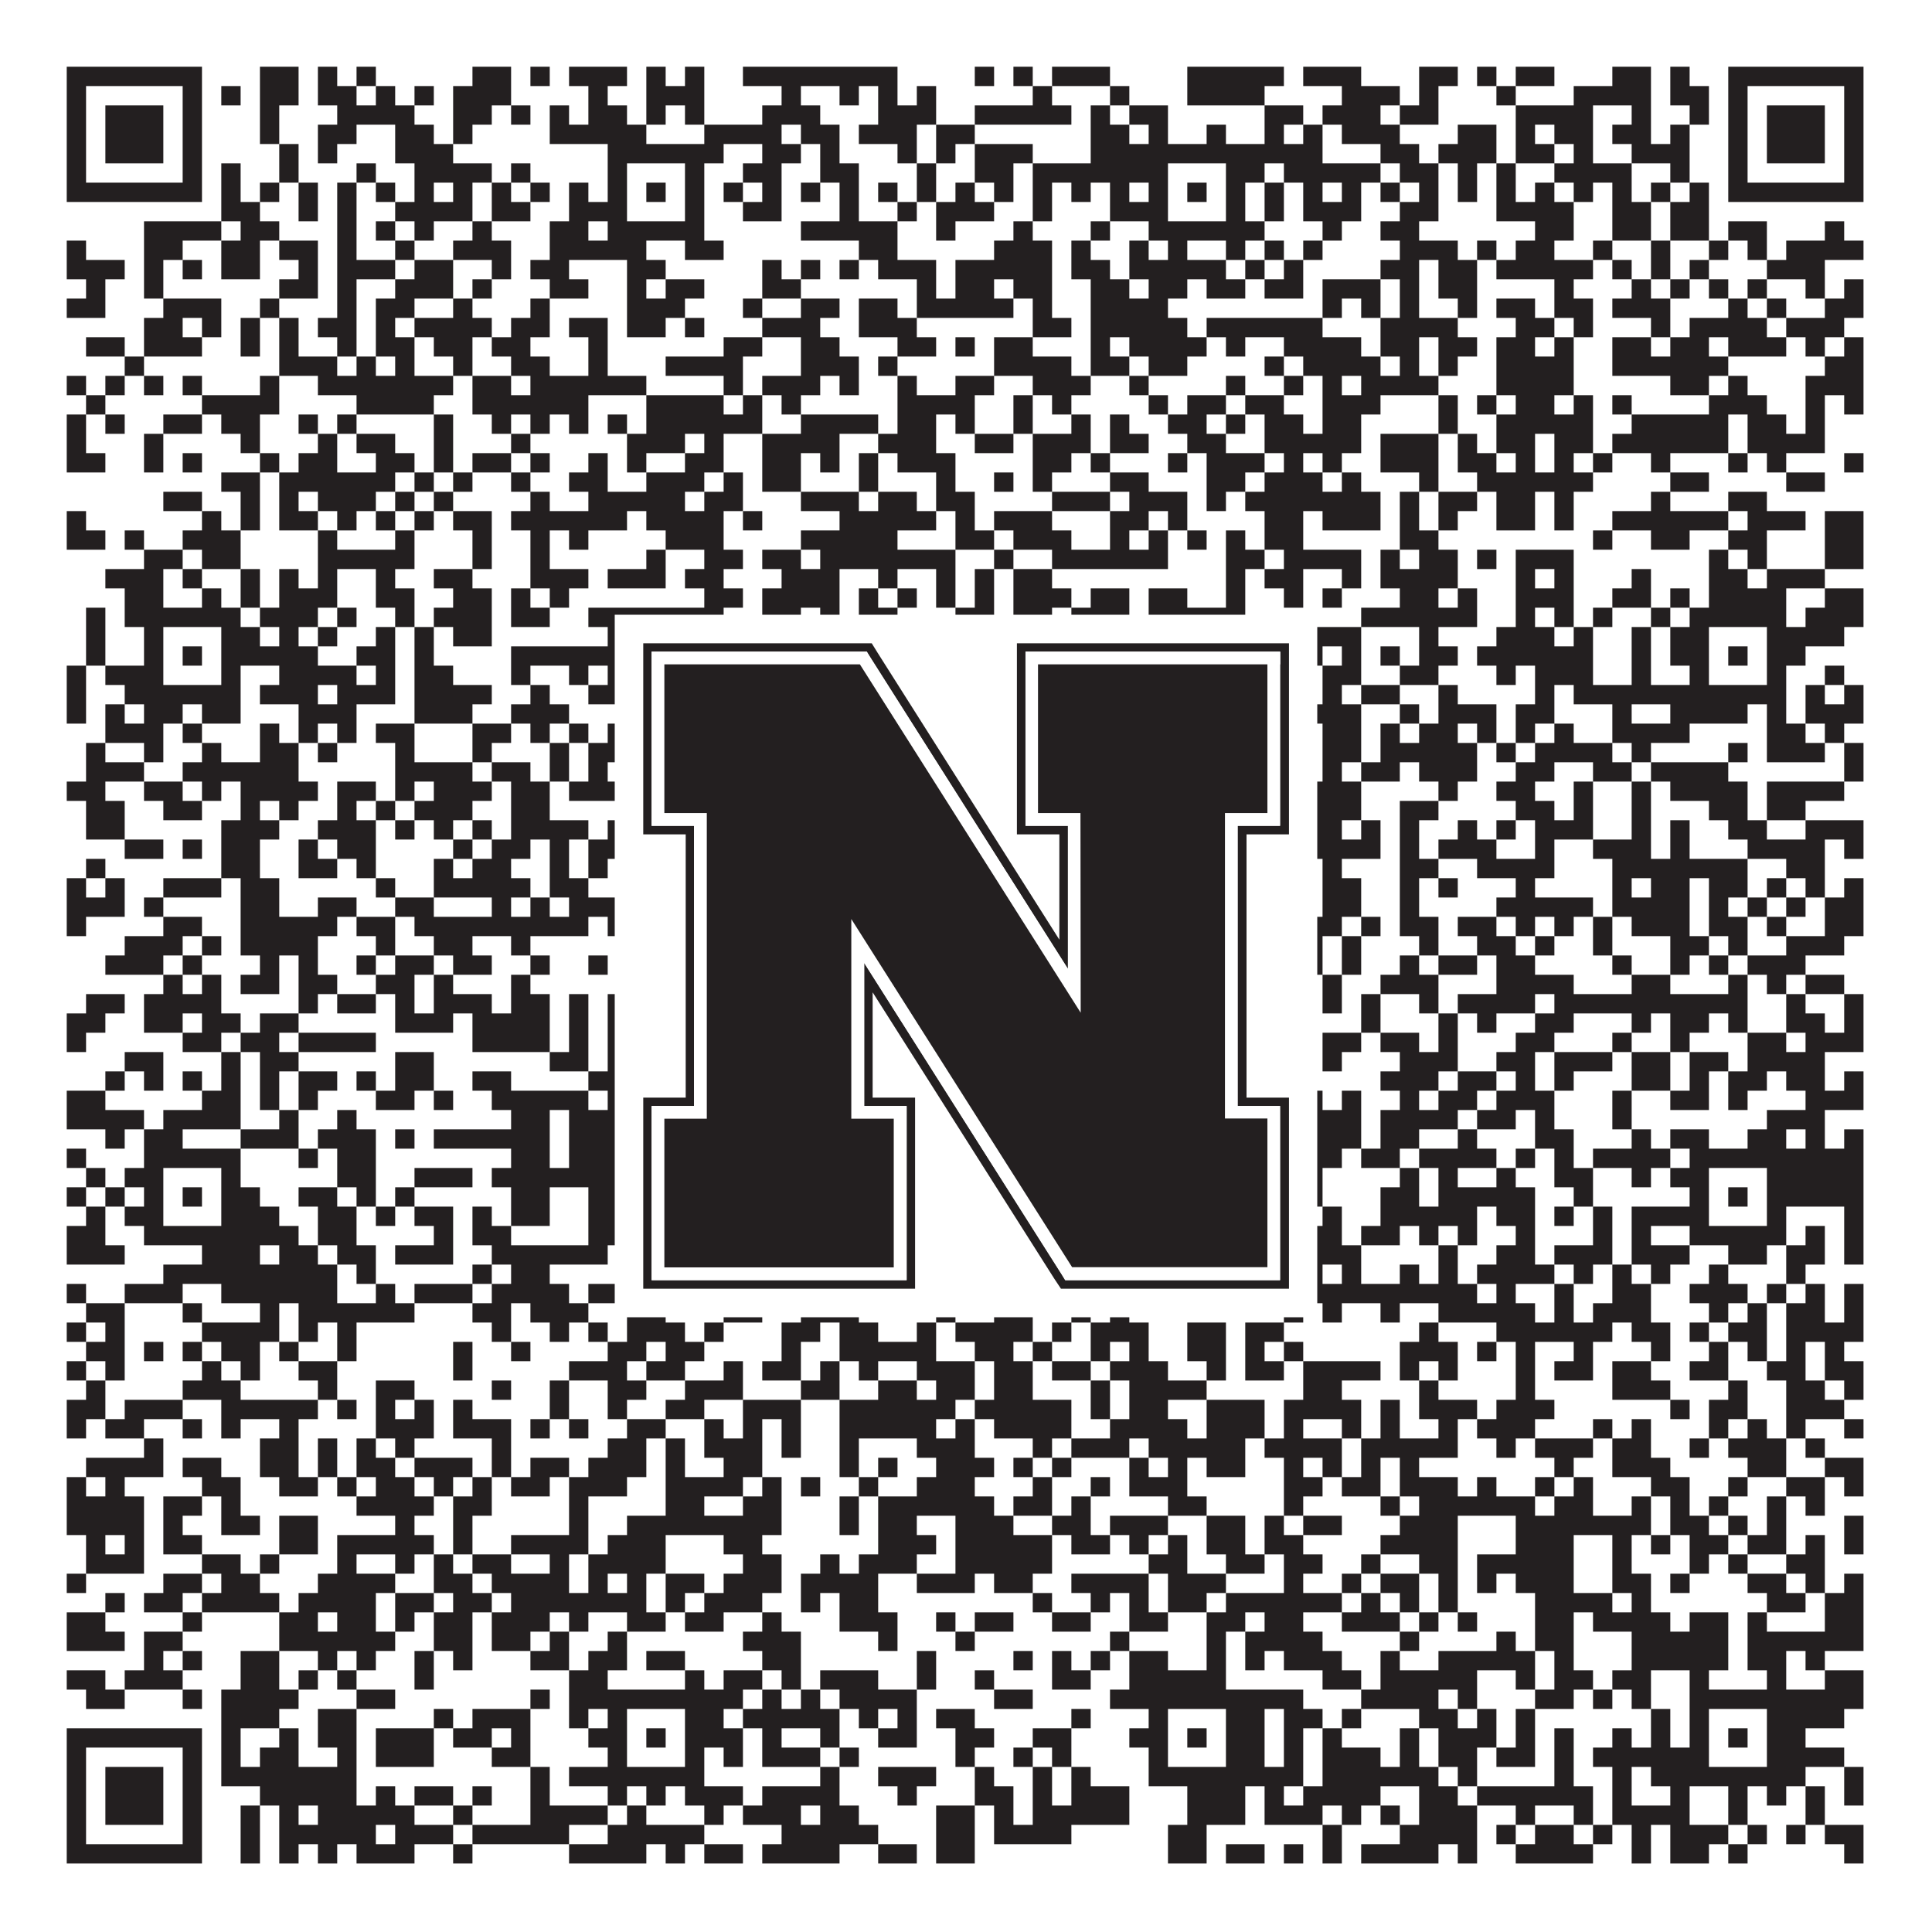 <?xml version="1.0"?>
<svg xmlns="http://www.w3.org/2000/svg" xmlns:xlink="http://www.w3.org/1999/xlink" version="1.1" width="1100px" height="1100px" viewBox="0 0 1100 1100"><rect x="0" y="0" width="1100" height="1100" fill="#ffffff" fill-opacity="1"/><path fill="#231f20" fill-opacity="1" d="M38,38L115,38L115,49L38,49ZM148,38L170,38L170,49L148,49ZM181,38L192,38L192,49L181,49ZM203,38L214,38L214,49L203,49ZM269,38L291,38L291,49L269,49ZM302,38L313,38L313,49L302,49ZM324,38L357,38L357,49L324,49ZM368,38L379,38L379,49L368,49ZM390,38L401,38L401,49L390,49ZM423,38L511,38L511,49L423,49ZM555,38L566,38L566,49L555,49ZM577,38L588,38L588,49L577,49ZM599,38L632,38L632,49L599,49ZM676,38L731,38L731,49L676,49ZM742,38L775,38L775,49L742,49ZM808,38L830,38L830,49L808,49ZM841,38L852,38L852,49L841,49ZM863,38L885,38L885,49L863,49ZM918,38L940,38L940,49L918,49ZM951,38L962,38L962,49L951,49ZM984,38L1061,38L1061,49L984,49ZM38,49L49,49L49,60L38,60ZM104,49L115,49L115,60L104,60ZM126,49L137,49L137,60L126,60ZM148,49L170,49L170,60L148,60ZM181,49L203,49L203,60L181,60ZM214,49L225,49L225,60L214,60ZM236,49L247,49L247,60L236,60ZM258,49L291,49L291,60L258,60ZM335,49L346,49L346,60L335,60ZM368,49L401,49L401,60L368,60ZM445,49L456,49L456,60L445,60ZM478,49L489,49L489,60L478,60ZM500,49L511,49L511,60L500,60ZM522,49L533,49L533,60L522,60ZM588,49L599,49L599,60L588,60ZM632,49L643,49L643,60L632,60ZM676,49L720,49L720,60L676,60ZM764,49L797,49L797,60L764,60ZM808,49L819,49L819,60L808,60ZM852,49L863,49L863,60L852,60ZM896,49L940,49L940,60L896,60ZM951,49L973,49L973,60L951,60ZM984,49L995,49L995,60L984,60ZM1050,49L1061,49L1061,60L1050,60ZM38,60L49,60L49,71L38,71ZM60,60L93,60L93,71L60,71ZM104,60L115,60L115,71L104,71ZM148,60L159,60L159,71L148,71ZM192,60L236,60L236,71L192,71ZM258,60L280,60L280,71L258,71ZM291,60L302,60L302,71L291,71ZM313,60L324,60L324,71L313,71ZM335,60L357,60L357,71L335,71ZM368,60L379,60L379,71L368,71ZM390,60L401,60L401,71L390,71ZM434,60L467,60L467,71L434,71ZM500,60L533,60L533,71L500,71ZM555,60L610,60L610,71L555,71ZM621,60L632,60L632,71L621,71ZM643,60L665,60L665,71L643,71ZM720,60L742,60L742,71L720,71ZM753,60L786,60L786,71L753,71ZM797,60L819,60L819,71L797,71ZM863,60L907,60L907,71L863,71ZM929,60L940,60L940,71L929,71ZM962,60L973,60L973,71L962,71ZM984,60L995,60L995,71L984,71ZM1006,60L1039,60L1039,71L1006,71ZM1050,60L1061,60L1061,71L1050,71ZM38,71L49,71L49,82L38,82ZM60,71L93,71L93,82L60,82ZM104,71L115,71L115,82L104,82ZM148,71L159,71L159,82L148,82ZM181,71L203,71L203,82L181,82ZM225,71L247,71L247,82L225,82ZM258,71L269,71L269,82L258,82ZM313,71L368,71L368,82L313,82ZM401,71L445,71L445,82L401,82ZM456,71L478,71L478,82L456,82ZM489,71L522,71L522,82L489,82ZM533,71L555,71L555,82L533,82ZM621,71L643,71L643,82L621,82ZM654,71L665,71L665,82L654,82ZM687,71L698,71L698,82L687,82ZM720,71L731,71L731,82L720,82ZM742,71L753,71L753,82L742,82ZM764,71L797,71L797,82L764,82ZM830,71L852,71L852,82L830,82ZM863,71L874,71L874,82L863,82ZM885,71L907,71L907,82L885,82ZM918,71L940,71L940,82L918,82ZM951,71L962,71L962,82L951,82ZM984,71L995,71L995,82L984,82ZM1006,71L1039,71L1039,82L1006,82ZM1050,71L1061,71L1061,82L1050,82ZM38,82L49,82L49,93L38,93ZM60,82L93,82L93,93L60,93ZM104,82L115,82L115,93L104,93ZM159,82L170,82L170,93L159,93ZM181,82L192,82L192,93L181,93ZM225,82L258,82L258,93L225,93ZM346,82L412,82L412,93L346,93ZM434,82L456,82L456,93L434,93ZM467,82L478,82L478,93L467,93ZM511,82L522,82L522,93L511,93ZM533,82L544,82L544,93L533,93ZM555,82L588,82L588,93L555,93ZM621,82L753,82L753,93L621,93ZM786,82L808,82L808,93L786,93ZM819,82L852,82L852,93L819,93ZM863,82L885,82L885,93L863,93ZM896,82L907,82L907,93L896,93ZM929,82L962,82L962,93L929,93ZM984,82L995,82L995,93L984,93ZM1006,82L1039,82L1039,93L1006,93ZM1050,82L1061,82L1061,93L1050,93ZM38,93L49,93L49,104L38,104ZM104,93L115,93L115,104L104,104ZM126,93L137,93L137,104L126,104ZM159,93L170,93L170,104L159,104ZM203,93L214,93L214,104L203,104ZM236,93L280,93L280,104L236,104ZM291,93L302,93L302,104L291,104ZM346,93L357,93L357,104L346,104ZM390,93L401,93L401,104L390,104ZM423,93L445,93L445,104L423,104ZM467,93L489,93L489,104L467,104ZM522,93L533,93L533,104L522,104ZM555,93L577,93L577,104L555,104ZM588,93L665,93L665,104L588,104ZM698,93L720,93L720,104L698,104ZM731,93L786,93L786,104L731,104ZM797,93L819,93L819,104L797,104ZM830,93L841,93L841,104L830,104ZM852,93L863,93L863,104L852,104ZM885,93L929,93L929,104L885,104ZM951,93L962,93L962,104L951,104ZM984,93L995,93L995,104L984,104ZM1050,93L1061,93L1061,104L1050,104ZM38,104L115,104L115,115L38,115ZM126,104L137,104L137,115L126,115ZM148,104L159,104L159,115L148,115ZM170,104L181,104L181,115L170,115ZM192,104L203,104L203,115L192,115ZM214,104L225,104L225,115L214,115ZM236,104L247,104L247,115L236,115ZM258,104L269,104L269,115L258,115ZM280,104L291,104L291,115L280,115ZM302,104L313,104L313,115L302,115ZM324,104L335,104L335,115L324,115ZM346,104L357,104L357,115L346,115ZM368,104L379,104L379,115L368,115ZM390,104L401,104L401,115L390,115ZM412,104L423,104L423,115L412,115ZM434,104L445,104L445,115L434,115ZM456,104L467,104L467,115L456,115ZM478,104L489,104L489,115L478,115ZM500,104L511,104L511,115L500,115ZM522,104L533,104L533,115L522,115ZM544,104L555,104L555,115L544,115ZM566,104L577,104L577,115L566,115ZM588,104L599,104L599,115L588,115ZM610,104L621,104L621,115L610,115ZM632,104L643,104L643,115L632,115ZM654,104L665,104L665,115L654,115ZM676,104L687,104L687,115L676,115ZM698,104L709,104L709,115L698,115ZM720,104L731,104L731,115L720,115ZM742,104L753,104L753,115L742,115ZM764,104L775,104L775,115L764,115ZM786,104L797,104L797,115L786,115ZM808,104L819,104L819,115L808,115ZM830,104L841,104L841,115L830,115ZM852,104L863,104L863,115L852,115ZM874,104L885,104L885,115L874,115ZM896,104L907,104L907,115L896,115ZM918,104L929,104L929,115L918,115ZM940,104L951,104L951,115L940,115ZM962,104L973,104L973,115L962,115ZM984,104L1061,104L1061,115L984,115ZM126,115L148,115L148,126L126,126ZM170,115L181,115L181,126L170,126ZM192,115L203,115L203,126L192,126ZM225,115L269,115L269,126L225,126ZM280,115L302,115L302,126L280,126ZM324,115L357,115L357,126L324,126ZM390,115L401,115L401,126L390,126ZM423,115L445,115L445,126L423,126ZM478,115L489,115L489,126L478,126ZM511,115L522,115L522,126L511,126ZM533,115L566,115L566,126L533,126ZM588,115L599,115L599,126L588,126ZM632,115L665,115L665,126L632,126ZM698,115L709,115L709,126L698,126ZM720,115L731,115L731,126L720,126ZM742,115L775,115L775,126L742,126ZM797,115L819,115L819,126L797,126ZM852,115L896,115L896,126L852,126ZM918,115L940,115L940,126L918,126ZM951,115L973,115L973,126L951,126ZM82,126L126,126L126,137L82,137ZM137,126L159,126L159,137L137,137ZM192,126L203,126L203,137L192,137ZM214,126L225,126L225,137L214,137ZM236,126L247,126L247,137L236,137ZM269,126L280,126L280,137L269,137ZM313,126L335,126L335,137L313,137ZM346,126L401,126L401,137L346,137ZM456,126L511,126L511,137L456,137ZM533,126L544,126L544,137L533,137ZM577,126L588,126L588,137L577,137ZM621,126L632,126L632,137L621,137ZM654,126L720,126L720,137L654,137ZM753,126L764,126L764,137L753,137ZM786,126L808,126L808,137L786,137ZM874,126L896,126L896,137L874,137ZM918,126L940,126L940,137L918,137ZM951,126L973,126L973,137L951,137ZM984,126L1006,126L1006,137L984,137ZM1039,126L1050,126L1050,137L1039,137ZM38,137L49,137L49,148L38,148ZM82,137L104,137L104,148L82,148ZM126,137L148,137L148,148L126,148ZM159,137L181,137L181,148L159,148ZM192,137L203,137L203,148L192,148ZM225,137L236,137L236,148L225,148ZM258,137L291,137L291,148L258,148ZM313,137L368,137L368,148L313,148ZM390,137L412,137L412,148L390,148ZM489,137L511,137L511,148L489,148ZM566,137L599,137L599,148L566,148ZM610,137L621,137L621,148L610,148ZM643,137L654,137L654,148L643,148ZM665,137L676,137L676,148L665,148ZM698,137L709,137L709,148L698,148ZM720,137L731,137L731,148L720,148ZM742,137L753,137L753,148L742,148ZM797,137L830,137L830,148L797,148ZM841,137L852,137L852,148L841,148ZM863,137L885,137L885,148L863,148ZM907,137L918,137L918,148L907,148ZM940,137L951,137L951,148L940,148ZM973,137L984,137L984,148L973,148ZM995,137L1006,137L1006,148L995,148ZM1017,137L1061,137L1061,148L1017,148ZM38,148L71,148L71,159L38,159ZM82,148L93,148L93,159L82,159ZM104,148L115,148L115,159L104,159ZM126,148L148,148L148,159L126,159ZM170,148L181,148L181,159L170,159ZM192,148L225,148L225,159L192,159ZM236,148L258,148L258,159L236,159ZM280,148L291,148L291,159L280,159ZM302,148L324,148L324,159L302,159ZM357,148L379,148L379,159L357,159ZM434,148L445,148L445,159L434,159ZM456,148L467,148L467,159L456,159ZM478,148L489,148L489,159L478,159ZM500,148L533,148L533,159L500,159ZM544,148L599,148L599,159L544,159ZM610,148L632,148L632,159L610,159ZM643,148L698,148L698,159L643,159ZM709,148L720,148L720,159L709,159ZM731,148L742,148L742,159L731,159ZM786,148L808,148L808,159L786,159ZM819,148L841,148L841,159L819,159ZM852,148L907,148L907,159L852,159ZM918,148L929,148L929,159L918,159ZM940,148L951,148L951,159L940,159ZM962,148L973,148L973,159L962,159ZM1006,148L1039,148L1039,159L1006,159ZM49,159L60,159L60,170L49,170ZM82,159L93,159L93,170L82,170ZM159,159L181,159L181,170L159,170ZM192,159L203,159L203,170L192,170ZM225,159L258,159L258,170L225,170ZM269,159L280,159L280,170L269,170ZM313,159L335,159L335,170L313,170ZM357,159L368,159L368,170L357,170ZM379,159L401,159L401,170L379,170ZM434,159L456,159L456,170L434,170ZM522,159L533,159L533,170L522,170ZM544,159L566,159L566,170L544,170ZM577,159L599,159L599,170L577,170ZM621,159L643,159L643,170L621,170ZM654,159L676,159L676,170L654,170ZM687,159L709,159L709,170L687,170ZM720,159L742,159L742,170L720,170ZM753,159L786,159L786,170L753,170ZM797,159L808,159L808,170L797,170ZM819,159L841,159L841,170L819,170ZM885,159L896,159L896,170L885,170ZM929,159L940,159L940,170L929,170ZM951,159L962,159L962,170L951,170ZM973,159L984,159L984,170L973,170ZM995,159L1006,159L1006,170L995,170ZM1028,159L1039,159L1039,170L1028,170ZM1050,159L1061,159L1061,170L1050,170ZM38,170L60,170L60,181L38,181ZM93,170L126,170L126,181L93,181ZM148,170L159,170L159,181L148,181ZM192,170L203,170L203,181L192,181ZM214,170L236,170L236,181L214,181ZM258,170L269,170L269,181L258,181ZM302,170L313,170L313,181L302,181ZM357,170L390,170L390,181L357,181ZM423,170L434,170L434,181L423,181ZM456,170L478,170L478,181L456,181ZM489,170L511,170L511,181L489,181ZM522,170L577,170L577,181L522,181ZM588,170L599,170L599,181L588,181ZM621,170L665,170L665,181L621,181ZM753,170L764,170L764,181L753,181ZM775,170L786,170L786,181L775,181ZM797,170L808,170L808,181L797,181ZM830,170L841,170L841,181L830,181ZM852,170L874,170L874,181L852,181ZM885,170L907,170L907,181L885,181ZM918,170L951,170L951,181L918,181ZM984,170L995,170L995,181L984,181ZM1006,170L1017,170L1017,181L1006,181ZM1039,170L1061,170L1061,181L1039,181ZM82,181L104,181L104,192L82,192ZM115,181L126,181L126,192L115,192ZM137,181L148,181L148,192L137,192ZM159,181L170,181L170,192L159,192ZM181,181L203,181L203,192L181,192ZM214,181L225,181L225,192L214,192ZM236,181L280,181L280,192L236,192ZM291,181L313,181L313,192L291,192ZM324,181L346,181L346,192L324,192ZM357,181L379,181L379,192L357,192ZM390,181L401,181L401,192L390,192ZM434,181L467,181L467,192L434,192ZM489,181L522,181L522,192L489,192ZM588,181L610,181L610,192L588,192ZM621,181L676,181L676,192L621,192ZM687,181L753,181L753,192L687,192ZM786,181L830,181L830,192L786,192ZM863,181L885,181L885,192L863,192ZM896,181L907,181L907,192L896,192ZM940,181L951,181L951,192L940,192ZM962,181L1006,181L1006,192L962,192ZM1017,181L1050,181L1050,192L1017,192ZM49,192L71,192L71,203L49,203ZM82,192L115,192L115,203L82,203ZM137,192L148,192L148,203L137,203ZM159,192L170,192L170,203L159,203ZM192,192L203,192L203,203L192,203ZM214,192L236,192L236,203L214,203ZM247,192L269,192L269,203L247,203ZM280,192L302,192L302,203L280,203ZM335,192L346,192L346,203L335,203ZM412,192L434,192L434,203L412,203ZM456,192L478,192L478,203L456,203ZM511,192L533,192L533,203L511,203ZM544,192L555,192L555,203L544,203ZM566,192L588,192L588,203L566,203ZM621,192L632,192L632,203L621,203ZM643,192L687,192L687,203L643,203ZM698,192L709,192L709,203L698,203ZM731,192L775,192L775,203L731,203ZM786,192L808,192L808,203L786,203ZM819,192L841,192L841,203L819,203ZM852,192L874,192L874,203L852,203ZM885,192L896,192L896,203L885,203ZM918,192L940,192L940,203L918,203ZM951,192L973,192L973,203L951,203ZM984,192L1017,192L1017,203L984,203ZM1028,192L1039,192L1039,203L1028,203ZM1050,192L1061,192L1061,203L1050,203ZM71,203L82,203L82,214L71,214ZM159,203L192,203L192,214L159,214ZM203,203L214,203L214,214L203,214ZM225,203L236,203L236,214L225,214ZM258,203L269,203L269,214L258,214ZM291,203L313,203L313,214L291,214ZM335,203L346,203L346,214L335,214ZM379,203L423,203L423,214L379,214ZM456,203L489,203L489,214L456,214ZM500,203L511,203L511,214L500,214ZM566,203L610,203L610,214L566,214ZM621,203L643,203L643,214L621,214ZM654,203L676,203L676,214L654,214ZM720,203L731,203L731,214L720,214ZM742,203L786,203L786,214L742,214ZM797,203L808,203L808,214L797,214ZM819,203L830,203L830,214L819,214ZM852,203L896,203L896,214L852,214ZM918,203L984,203L984,214L918,214ZM1039,203L1061,203L1061,214L1039,214ZM38,214L49,214L49,225L38,225ZM60,214L71,214L71,225L60,225ZM82,214L93,214L93,225L82,225ZM104,214L115,214L115,225L104,225ZM148,214L159,214L159,225L148,225ZM181,214L258,214L258,225L181,225ZM269,214L291,214L291,225L269,225ZM302,214L368,214L368,225L302,225ZM412,214L423,214L423,225L412,225ZM434,214L467,214L467,225L434,225ZM478,214L489,214L489,225L478,225ZM511,214L522,214L522,225L511,225ZM544,214L566,214L566,225L544,225ZM588,214L621,214L621,225L588,225ZM643,214L654,214L654,225L643,225ZM698,214L709,214L709,225L698,225ZM731,214L742,214L742,225L731,225ZM753,214L764,214L764,225L753,225ZM775,214L819,214L819,225L775,225ZM852,214L896,214L896,225L852,225ZM951,214L973,214L973,225L951,225ZM984,214L995,214L995,225L984,225ZM1028,214L1061,214L1061,225L1028,225ZM49,225L60,225L60,236L49,236ZM115,225L159,225L159,236L115,236ZM203,225L247,225L247,236L203,236ZM269,225L335,225L335,236L269,236ZM368,225L412,225L412,236L368,236ZM423,225L434,225L434,236L423,236ZM445,225L456,225L456,236L445,236ZM511,225L555,225L555,236L511,236ZM577,225L588,225L588,236L577,236ZM599,225L610,225L610,236L599,236ZM654,225L665,225L665,236L654,236ZM676,225L698,225L698,236L676,236ZM709,225L731,225L731,236L709,236ZM753,225L786,225L786,236L753,236ZM819,225L830,225L830,236L819,236ZM841,225L852,225L852,236L841,236ZM863,225L885,225L885,236L863,236ZM896,225L907,225L907,236L896,236ZM918,225L929,225L929,236L918,236ZM973,225L1006,225L1006,236L973,236ZM1028,225L1039,225L1039,236L1028,236ZM1050,225L1061,225L1061,236L1050,236ZM38,236L49,236L49,247L38,247ZM60,236L71,236L71,247L60,247ZM93,236L115,236L115,247L93,247ZM126,236L148,236L148,247L126,247ZM170,236L181,236L181,247L170,247ZM192,236L203,236L203,247L192,247ZM247,236L258,236L258,247L247,247ZM280,236L291,236L291,247L280,247ZM302,236L313,236L313,247L302,247ZM324,236L335,236L335,247L324,247ZM346,236L357,236L357,247L346,247ZM368,236L434,236L434,247L368,247ZM456,236L500,236L500,247L456,247ZM511,236L533,236L533,247L511,247ZM544,236L555,236L555,247L544,247ZM577,236L588,236L588,247L577,247ZM610,236L621,236L621,247L610,247ZM632,236L643,236L643,247L632,247ZM665,236L687,236L687,247L665,247ZM698,236L709,236L709,247L698,247ZM720,236L742,236L742,247L720,247ZM753,236L775,236L775,247L753,247ZM819,236L830,236L830,247L819,247ZM852,236L907,236L907,247L852,247ZM929,236L984,236L984,247L929,247ZM995,236L1017,236L1017,247L995,247ZM1028,236L1039,236L1039,247L1028,247ZM38,247L49,247L49,258L38,258ZM82,247L93,247L93,258L82,258ZM137,247L148,247L148,258L137,258ZM181,247L192,247L192,258L181,258ZM203,247L225,247L225,258L203,258ZM247,247L258,247L258,258L247,258ZM291,247L302,247L302,258L291,258ZM357,247L390,247L390,258L357,258ZM401,247L412,247L412,258L401,258ZM434,247L478,247L478,258L434,258ZM500,247L533,247L533,258L500,258ZM555,247L577,247L577,258L555,258ZM588,247L621,247L621,258L588,258ZM632,247L654,247L654,258L632,258ZM676,247L698,247L698,258L676,258ZM720,247L775,247L775,258L720,258ZM786,247L819,247L819,258L786,258ZM830,247L841,247L841,258L830,258ZM852,247L874,247L874,258L852,258ZM885,247L907,247L907,258L885,258ZM918,247L984,247L984,258L918,258ZM995,247L1039,247L1039,258L995,258ZM38,258L60,258L60,269L38,269ZM82,258L93,258L93,269L82,269ZM104,258L115,258L115,269L104,269ZM148,258L159,258L159,269L148,269ZM170,258L192,258L192,269L170,269ZM214,258L236,258L236,269L214,269ZM247,258L258,258L258,269L247,269ZM269,258L291,258L291,269L269,269ZM302,258L313,258L313,269L302,269ZM335,258L346,258L346,269L335,269ZM357,258L368,258L368,269L357,269ZM390,258L412,258L412,269L390,269ZM434,258L456,258L456,269L434,269ZM467,258L478,258L478,269L467,269ZM489,258L500,258L500,269L489,269ZM511,258L544,258L544,269L511,269ZM588,258L610,258L610,269L588,269ZM621,258L632,258L632,269L621,269ZM665,258L676,258L676,269L665,269ZM687,258L720,258L720,269L687,269ZM731,258L742,258L742,269L731,269ZM753,258L764,258L764,269L753,269ZM786,258L819,258L819,269L786,269ZM830,258L852,258L852,269L830,269ZM863,258L874,258L874,269L863,269ZM885,258L896,258L896,269L885,269ZM907,258L918,258L918,269L907,269ZM940,258L951,258L951,269L940,269ZM984,258L995,258L995,269L984,269ZM1006,258L1017,258L1017,269L1006,269ZM1050,258L1061,258L1061,269L1050,269ZM126,269L148,269L148,280L126,280ZM159,269L225,269L225,280L159,280ZM236,269L247,269L247,280L236,280ZM258,269L269,269L269,280L258,280ZM291,269L302,269L302,280L291,280ZM324,269L346,269L346,280L324,280ZM368,269L401,269L401,280L368,280ZM412,269L423,269L423,280L412,280ZM434,269L456,269L456,280L434,280ZM489,269L500,269L500,280L489,280ZM533,269L544,269L544,280L533,280ZM566,269L577,269L577,280L566,280ZM588,269L599,269L599,280L588,280ZM632,269L654,269L654,280L632,280ZM687,269L709,269L709,280L687,280ZM720,269L753,269L753,280L720,280ZM764,269L775,269L775,280L764,280ZM808,269L819,269L819,280L808,280ZM841,269L907,269L907,280L841,280ZM951,269L973,269L973,280L951,280ZM1017,269L1039,269L1039,280L1017,280ZM93,280L115,280L115,291L93,291ZM137,280L148,280L148,291L137,291ZM159,280L170,280L170,291L159,291ZM181,280L214,280L214,291L181,291ZM225,280L236,280L236,291L225,291ZM247,280L258,280L258,291L247,291ZM302,280L313,280L313,291L302,291ZM335,280L390,280L390,291L335,291ZM401,280L423,280L423,291L401,291ZM456,280L489,280L489,291L456,291ZM500,280L522,280L522,291L500,291ZM533,280L555,280L555,291L533,291ZM599,280L632,280L632,291L599,291ZM643,280L676,280L676,291L643,291ZM687,280L698,280L698,291L687,291ZM709,280L786,280L786,291L709,291ZM797,280L808,280L808,291L797,291ZM819,280L841,280L841,291L819,291ZM852,280L874,280L874,291L852,291ZM885,280L896,280L896,291L885,291ZM940,280L951,280L951,291L940,291ZM984,280L1006,280L1006,291L984,291ZM38,291L49,291L49,302L38,302ZM115,291L126,291L126,302L115,302ZM137,291L148,291L148,302L137,302ZM159,291L181,291L181,302L159,302ZM192,291L203,291L203,302L192,302ZM214,291L225,291L225,302L214,302ZM236,291L247,291L247,302L236,302ZM258,291L280,291L280,302L258,302ZM291,291L357,291L357,302L291,302ZM368,291L412,291L412,302L368,302ZM423,291L434,291L434,302L423,302ZM478,291L533,291L533,302L478,302ZM544,291L555,291L555,302L544,302ZM566,291L599,291L599,302L566,302ZM632,291L654,291L654,302L632,302ZM665,291L676,291L676,302L665,302ZM720,291L742,291L742,302L720,302ZM753,291L786,291L786,302L753,302ZM797,291L808,291L808,302L797,302ZM819,291L830,291L830,302L819,302ZM852,291L874,291L874,302L852,302ZM885,291L896,291L896,302L885,302ZM918,291L984,291L984,302L918,302ZM995,291L1028,291L1028,302L995,302ZM1039,291L1061,291L1061,302L1039,302ZM38,302L60,302L60,313L38,313ZM71,302L82,302L82,313L71,313ZM104,302L137,302L137,313L104,313ZM181,302L192,302L192,313L181,313ZM225,302L236,302L236,313L225,313ZM269,302L280,302L280,313L269,313ZM302,302L313,302L313,313L302,313ZM324,302L335,302L335,313L324,313ZM379,302L412,302L412,313L379,313ZM456,302L511,302L511,313L456,313ZM544,302L566,302L566,313L544,313ZM577,302L610,302L610,313L577,313ZM632,302L643,302L643,313L632,313ZM654,302L665,302L665,313L654,313ZM676,302L687,302L687,313L676,313ZM698,302L709,302L709,313L698,313ZM720,302L742,302L742,313L720,313ZM797,302L819,302L819,313L797,313ZM907,302L918,302L918,313L907,313ZM940,302L962,302L962,313L940,313ZM984,302L1006,302L1006,313L984,313ZM1039,302L1061,302L1061,313L1039,313ZM82,313L104,313L104,324L82,324ZM115,313L137,313L137,324L115,324ZM181,313L236,313L236,324L181,324ZM269,313L280,313L280,324L269,324ZM302,313L313,313L313,324L302,324ZM368,313L379,313L379,324L368,324ZM401,313L423,313L423,324L401,324ZM434,313L456,313L456,324L434,324ZM467,313L544,313L544,324L467,324ZM566,313L577,313L577,324L566,324ZM599,313L665,313L665,324L599,324ZM698,313L720,313L720,324L698,324ZM731,313L775,313L775,324L731,324ZM786,313L797,313L797,324L786,324ZM808,313L830,313L830,324L808,324ZM841,313L852,313L852,324L841,324ZM863,313L896,313L896,324L863,324ZM973,313L984,313L984,324L973,324ZM995,313L1006,313L1006,324L995,324ZM1039,313L1061,313L1061,324L1039,324ZM60,324L93,324L93,335L60,335ZM104,324L115,324L115,335L104,335ZM137,324L148,324L148,335L137,335ZM159,324L170,324L170,335L159,335ZM181,324L192,324L192,335L181,335ZM214,324L225,324L225,335L214,335ZM247,324L269,324L269,335L247,335ZM302,324L335,324L335,335L302,335ZM346,324L379,324L379,335L346,335ZM390,324L412,324L412,335L390,335ZM445,324L478,324L478,335L445,335ZM500,324L511,324L511,335L500,335ZM533,324L544,324L544,335L533,335ZM555,324L566,324L566,335L555,335ZM577,324L599,324L599,335L577,335ZM698,324L709,324L709,335L698,335ZM720,324L742,324L742,335L720,335ZM764,324L775,324L775,335L764,335ZM786,324L830,324L830,335L786,335ZM863,324L874,324L874,335L863,335ZM885,324L896,324L896,335L885,335ZM929,324L940,324L940,335L929,335ZM973,324L995,324L995,335L973,335ZM1006,324L1039,324L1039,335L1006,335ZM71,335L93,335L93,346L71,346ZM115,335L126,335L126,346L115,346ZM137,335L148,335L148,346L137,346ZM159,335L192,335L192,346L159,346ZM214,335L236,335L236,346L214,346ZM258,335L280,335L280,346L258,346ZM291,335L302,335L302,346L291,346ZM313,335L324,335L324,346L313,346ZM401,335L423,335L423,346L401,346ZM434,335L478,335L478,346L434,346ZM489,335L500,335L500,346L489,346ZM511,335L522,335L522,346L511,346ZM533,335L544,335L544,346L533,346ZM555,335L566,335L566,346L555,346ZM577,335L610,335L610,346L577,346ZM621,335L643,335L643,346L621,346ZM654,335L676,335L676,346L654,346ZM698,335L709,335L709,346L698,346ZM731,335L742,335L742,346L731,346ZM753,335L764,335L764,346L753,346ZM797,335L819,335L819,346L797,346ZM830,335L841,335L841,346L830,346ZM863,335L896,335L896,346L863,346ZM918,335L940,335L940,346L918,346ZM951,335L962,335L962,346L951,346ZM973,335L1017,335L1017,346L973,346ZM1039,335L1061,335L1061,346L1039,346ZM49,346L60,346L60,357L49,357ZM71,346L137,346L137,357L71,357ZM148,346L181,346L181,357L148,357ZM192,346L203,346L203,357L192,357ZM225,346L236,346L236,357L225,357ZM247,346L280,346L280,357L247,357ZM291,346L313,346L313,357L291,357ZM335,346L412,346L412,357L335,357ZM434,346L456,346L456,357L434,357ZM467,346L478,346L478,357L467,357ZM489,346L511,346L511,357L489,357ZM544,346L566,346L566,357L544,357ZM577,346L599,346L599,357L577,357ZM610,346L643,346L643,357L610,357ZM654,346L709,346L709,357L654,357ZM775,346L841,346L841,357L775,357ZM863,346L874,346L874,357L863,357ZM885,346L896,346L896,357L885,357ZM907,346L918,346L918,357L907,357ZM940,346L951,346L951,357L940,357ZM962,346L1017,346L1017,357L962,357ZM1028,346L1061,346L1061,357L1028,357ZM49,357L60,357L60,368L49,368ZM82,357L93,357L93,368L82,368ZM126,357L148,357L148,368L126,368ZM159,357L170,357L170,368L159,368ZM181,357L192,357L192,368L181,368ZM214,357L225,357L225,368L214,368ZM236,357L247,357L247,368L236,368ZM258,357L280,357L280,368L258,368ZM346,357L357,357L357,368L346,368ZM390,357L401,357L401,368L390,368ZM434,357L456,357L456,368L434,368ZM500,357L511,357L511,368L500,368ZM522,357L599,357L599,368L522,368ZM610,357L665,357L665,368L610,368ZM698,357L709,357L709,368L698,368ZM720,357L775,357L775,368L720,368ZM808,357L819,357L819,368L808,368ZM852,357L885,357L885,368L852,368ZM896,357L907,357L907,368L896,368ZM929,357L940,357L940,368L929,368ZM951,357L973,357L973,368L951,368ZM1006,357L1050,357L1050,368L1006,368ZM49,368L60,368L60,379L49,379ZM82,368L93,368L93,379L82,379ZM104,368L115,368L115,379L104,379ZM126,368L181,368L181,379L126,379ZM203,368L225,368L225,379L203,379ZM236,368L247,368L247,379L236,379ZM291,368L357,368L357,379L291,379ZM368,368L379,368L379,379L368,379ZM390,368L412,368L412,379L390,379ZM423,368L467,368L467,379L423,379ZM489,368L555,368L555,379L489,379ZM566,368L577,368L577,379L566,379ZM588,368L599,368L599,379L588,379ZM610,368L621,368L621,379L610,379ZM643,368L665,368L665,379L643,379ZM676,368L687,368L687,379L676,379ZM698,368L709,368L709,379L698,379ZM720,368L753,368L753,379L720,379ZM764,368L775,368L775,379L764,379ZM786,368L797,368L797,379L786,379ZM808,368L830,368L830,379L808,379ZM841,368L907,368L907,379L841,379ZM929,368L940,368L940,379L929,379ZM951,368L973,368L973,379L951,379ZM984,368L995,368L995,379L984,379ZM1006,368L1028,368L1028,379L1006,379ZM38,379L49,379L49,390L38,390ZM60,379L93,379L93,390L60,390ZM126,379L137,379L137,390L126,390ZM159,379L203,379L203,390L159,390ZM214,379L225,379L225,390L214,390ZM236,379L258,379L258,390L236,390ZM291,379L302,379L302,390L291,390ZM324,379L335,379L335,390L324,390ZM346,379L357,379L357,390L346,390ZM390,379L423,379L423,390L390,390ZM434,379L478,379L478,390L434,390ZM489,379L500,379L500,390L489,390ZM511,379L522,379L522,390L511,390ZM599,379L610,379L610,390L599,390ZM654,379L665,379L665,390L654,390ZM698,379L709,379L709,390L698,390ZM720,379L742,379L742,390L720,390ZM753,379L775,379L775,390L753,390ZM797,379L819,379L819,390L797,390ZM852,379L863,379L863,390L852,390ZM874,379L907,379L907,390L874,390ZM929,379L940,379L940,390L929,390ZM962,379L973,379L973,390L962,390ZM1006,379L1017,379L1017,390L1006,390ZM1039,379L1050,379L1050,390L1039,390ZM38,390L49,390L49,401L38,401ZM71,390L137,390L137,401L71,401ZM148,390L181,390L181,401L148,401ZM192,390L225,390L225,401L192,401ZM236,390L280,390L280,401L236,401ZM302,390L313,390L313,401L302,401ZM335,390L412,390L412,401L335,401ZM423,390L456,390L456,401L423,401ZM478,390L533,390L533,401L478,401ZM544,390L555,390L555,401L544,401ZM577,390L588,390L588,401L577,401ZM599,390L643,390L643,401L599,401ZM654,390L720,390L720,401L654,401ZM753,390L764,390L764,401L753,401ZM775,390L797,390L797,401L775,401ZM819,390L830,390L830,401L819,401ZM874,390L885,390L885,401L874,401ZM896,390L1017,390L1017,401L896,401ZM1028,390L1039,390L1039,401L1028,401ZM1050,390L1061,390L1061,401L1050,401ZM38,401L49,401L49,412L38,412ZM60,401L71,401L71,412L60,412ZM82,401L104,401L104,412L82,412ZM115,401L137,401L137,412L115,412ZM170,401L203,401L203,412L170,412ZM236,401L269,401L269,412L236,412ZM291,401L324,401L324,412L291,412ZM357,401L368,401L368,412L357,412ZM379,401L390,401L390,412L379,412ZM423,401L434,401L434,412L423,412ZM456,401L467,401L467,412L456,412ZM478,401L533,401L533,412L478,412ZM555,401L566,401L566,412L555,412ZM577,401L588,401L588,412L577,412ZM599,401L610,401L610,412L599,412ZM632,401L643,401L643,412L632,412ZM676,401L687,401L687,412L676,412ZM720,401L731,401L731,412L720,412ZM742,401L775,401L775,412L742,412ZM797,401L808,401L808,412L797,412ZM819,401L852,401L852,412L819,412ZM863,401L885,401L885,412L863,412ZM918,401L929,401L929,412L918,412ZM951,401L995,401L995,412L951,412ZM1006,401L1017,401L1017,412L1006,412ZM1028,401L1061,401L1061,412L1028,412ZM60,412L93,412L93,423L60,423ZM104,412L115,412L115,423L104,423ZM148,412L159,412L159,423L148,423ZM170,412L181,412L181,423L170,423ZM192,412L203,412L203,423L192,423ZM214,412L236,412L236,423L214,423ZM269,412L291,412L291,423L269,423ZM302,412L313,412L313,423L302,423ZM324,412L335,412L335,423L324,423ZM346,412L357,412L357,423L346,423ZM368,412L379,412L379,423L368,423ZM401,412L412,412L412,423L401,423ZM467,412L511,412L511,423L467,423ZM555,412L632,412L632,423L555,423ZM643,412L654,412L654,423L643,423ZM698,412L742,412L742,423L698,423ZM753,412L775,412L775,423L753,423ZM786,412L797,412L797,423L786,423ZM808,412L830,412L830,423L808,423ZM841,412L852,412L852,423L841,423ZM863,412L874,412L874,423L863,423ZM885,412L896,412L896,423L885,423ZM918,412L962,412L962,423L918,423ZM1006,412L1028,412L1028,423L1006,423ZM1039,412L1050,412L1050,423L1039,423ZM49,423L60,423L60,434L49,434ZM82,423L93,423L93,434L82,434ZM115,423L126,423L126,434L115,434ZM148,423L170,423L170,434L148,434ZM181,423L192,423L192,434L181,434ZM225,423L236,423L236,434L225,434ZM269,423L280,423L280,434L269,434ZM313,423L324,423L324,434L313,434ZM335,423L379,423L379,434L335,434ZM390,423L412,423L412,434L390,434ZM456,423L522,423L522,434L456,434ZM544,423L566,423L566,434L544,434ZM610,423L621,423L621,434L610,434ZM632,423L643,423L643,434L632,434ZM654,423L665,423L665,434L654,434ZM676,423L698,423L698,434L676,434ZM731,423L742,423L742,434L731,434ZM753,423L775,423L775,434L753,434ZM786,423L841,423L841,434L786,434ZM852,423L863,423L863,434L852,434ZM874,423L918,423L918,434L874,434ZM929,423L940,423L940,434L929,434ZM984,423L995,423L995,434L984,434ZM1006,423L1039,423L1039,434L1006,434ZM1050,423L1061,423L1061,434L1050,434ZM49,434L82,434L82,445L49,445ZM104,434L170,434L170,445L104,445ZM225,434L269,434L269,445L225,445ZM280,434L302,434L302,445L280,445ZM313,434L324,434L324,445L313,445ZM335,434L346,434L346,445L335,445ZM357,434L401,434L401,445L357,445ZM412,434L423,434L423,445L412,445ZM456,434L467,434L467,445L456,445ZM489,434L522,434L522,445L489,445ZM533,434L544,434L544,445L533,445ZM555,434L599,434L599,445L555,445ZM654,434L687,434L687,445L654,445ZM698,434L709,434L709,445L698,445ZM753,434L764,434L764,445L753,445ZM775,434L797,434L797,445L775,445ZM808,434L841,434L841,445L808,445ZM863,434L885,434L885,445L863,445ZM907,434L929,434L929,445L907,445ZM940,434L984,434L984,445L940,445ZM1050,434L1061,434L1061,445L1050,445ZM38,445L60,445L60,456L38,456ZM82,445L104,445L104,456L82,456ZM115,445L126,445L126,456L115,456ZM137,445L181,445L181,456L137,456ZM192,445L214,445L214,456L192,456ZM225,445L236,445L236,456L225,456ZM247,445L280,445L280,456L247,456ZM291,445L313,445L313,456L291,456ZM324,445L357,445L357,456L324,456ZM390,445L401,445L401,456L390,456ZM478,445L533,445L533,456L478,456ZM544,445L566,445L566,456L544,456ZM577,445L599,445L599,456L577,456ZM610,445L621,445L621,456L610,456ZM632,445L643,445L643,456L632,456ZM665,445L698,445L698,456L665,456ZM709,445L775,445L775,456L709,456ZM819,445L830,445L830,456L819,456ZM852,445L874,445L874,456L852,456ZM896,445L907,445L907,456L896,456ZM929,445L940,445L940,456L929,456ZM951,445L995,445L995,456L951,456ZM1006,445L1050,445L1050,456L1006,456ZM49,456L71,456L71,467L49,467ZM93,456L115,456L115,467L93,467ZM137,456L148,456L148,467L137,467ZM159,456L170,456L170,467L159,467ZM192,456L203,456L203,467L192,467ZM214,456L225,456L225,467L214,467ZM236,456L269,456L269,467L236,467ZM291,456L313,456L313,467L291,467ZM368,456L379,456L379,467L368,467ZM390,456L412,456L412,467L390,467ZM423,456L500,456L500,467L423,467ZM511,456L533,456L533,467L511,467ZM544,456L555,456L555,467L544,467ZM610,456L643,456L643,467L610,467ZM654,456L687,456L687,467L654,467ZM698,456L775,456L775,467L698,467ZM797,456L819,456L819,467L797,467ZM863,456L885,456L885,467L863,467ZM896,456L907,456L907,467L896,467ZM929,456L940,456L940,467L929,467ZM973,456L995,456L995,467L973,467ZM1006,456L1028,456L1028,467L1006,467ZM49,467L71,467L71,478L49,478ZM126,467L159,467L159,478L126,478ZM181,467L214,467L214,478L181,478ZM225,467L236,467L236,478L225,478ZM247,467L258,467L258,478L247,478ZM269,467L280,467L280,478L269,478ZM291,467L335,467L335,478L291,478ZM346,467L368,467L368,478L346,478ZM390,467L401,467L401,478L390,478ZM412,467L434,467L434,478L412,478ZM445,467L456,467L456,478L445,478ZM467,467L478,467L478,478L467,478ZM489,467L500,467L500,478L489,478ZM511,467L533,467L533,478L511,478ZM544,467L555,467L555,478L544,478ZM588,467L621,467L621,478L588,478ZM632,467L654,467L654,478L632,478ZM665,467L676,467L676,478L665,478ZM687,467L698,467L698,478L687,478ZM742,467L764,467L764,478L742,478ZM775,467L786,467L786,478L775,478ZM797,467L808,467L808,478L797,478ZM830,467L841,467L841,478L830,478ZM852,467L863,467L863,478L852,478ZM874,467L907,467L907,478L874,478ZM929,467L940,467L940,478L929,478ZM951,467L962,467L962,478L951,478ZM984,467L1006,467L1006,478L984,478ZM1028,467L1061,467L1061,478L1028,478ZM71,478L93,478L93,489L71,489ZM104,478L115,478L115,489L104,489ZM126,478L148,478L148,489L126,489ZM170,478L181,478L181,489L170,489ZM192,478L214,478L214,489L192,489ZM258,478L269,478L269,489L258,489ZM280,478L302,478L302,489L280,489ZM313,478L324,478L324,489L313,489ZM335,478L357,478L357,489L335,489ZM379,478L401,478L401,489L379,489ZM412,478L423,478L423,489L412,489ZM434,478L467,478L467,489L434,489ZM544,478L566,478L566,489L544,489ZM577,478L632,478L632,489L577,489ZM665,478L676,478L676,489L665,489ZM698,478L709,478L709,489L698,489ZM731,478L786,478L786,489L731,489ZM797,478L808,478L808,489L797,489ZM819,478L852,478L852,489L819,489ZM874,478L885,478L885,489L874,489ZM907,478L940,478L940,489L907,489ZM951,478L962,478L962,489L951,489ZM995,478L1039,478L1039,489L995,489ZM1050,478L1061,478L1061,489L1050,489ZM49,489L60,489L60,500L49,500ZM126,489L148,489L148,500L126,500ZM170,489L192,489L192,500L170,500ZM203,489L214,489L214,500L203,500ZM247,489L258,489L258,500L247,500ZM269,489L291,489L291,500L269,500ZM313,489L324,489L324,500L313,500ZM335,489L346,489L346,500L335,500ZM368,489L379,489L379,500L368,500ZM401,489L412,489L412,500L401,500ZM434,489L445,489L445,500L434,500ZM456,489L467,489L467,500L456,500ZM489,489L511,489L511,500L489,500ZM522,489L533,489L533,500L522,500ZM566,489L588,489L588,500L566,500ZM599,489L610,489L610,500L599,500ZM632,489L643,489L643,500L632,500ZM709,489L720,489L720,500L709,500ZM731,489L742,489L742,500L731,500ZM753,489L764,489L764,500L753,500ZM797,489L819,489L819,500L797,500ZM841,489L885,489L885,500L841,500ZM918,489L995,489L995,500L918,500ZM1017,489L1039,489L1039,500L1017,500ZM38,500L49,500L49,511L38,511ZM60,500L71,500L71,511L60,511ZM93,500L126,500L126,511L93,511ZM137,500L159,500L159,511L137,511ZM214,500L225,500L225,511L214,511ZM247,500L302,500L302,511L247,511ZM313,500L335,500L335,511L313,511ZM368,500L390,500L390,511L368,511ZM423,500L434,500L434,511L423,511ZM478,500L489,500L489,511L478,511ZM500,500L522,500L522,511L500,511ZM566,500L577,500L577,511L566,511ZM599,500L621,500L621,511L599,511ZM632,500L654,500L654,511L632,511ZM665,500L676,500L676,511L665,511ZM698,500L720,500L720,511L698,511ZM731,500L742,500L742,511L731,511ZM753,500L775,500L775,511L753,511ZM797,500L808,500L808,511L797,511ZM819,500L830,500L830,511L819,511ZM863,500L874,500L874,511L863,511ZM918,500L929,500L929,511L918,511ZM940,500L962,500L962,511L940,511ZM973,500L995,500L995,511L973,511ZM1006,500L1017,500L1017,511L1006,511ZM1028,500L1039,500L1039,511L1028,511ZM1050,500L1061,500L1061,511L1050,511ZM38,511L71,511L71,522L38,522ZM82,511L93,511L93,522L82,522ZM137,511L159,511L159,522L137,522ZM181,511L203,511L203,522L181,522ZM225,511L247,511L247,522L225,522ZM280,511L291,511L291,522L280,522ZM302,511L313,511L313,522L302,522ZM324,511L368,511L368,522L324,522ZM390,511L401,511L401,522L390,522ZM456,511L467,511L467,522L456,522ZM478,511L489,511L489,522L478,522ZM500,511L511,511L511,522L500,522ZM522,511L533,511L533,522L522,522ZM566,511L599,511L599,522L566,522ZM610,511L621,511L621,522L610,522ZM654,511L665,511L665,522L654,522ZM720,511L731,511L731,522L720,522ZM753,511L775,511L775,522L753,522ZM797,511L808,511L808,522L797,522ZM852,511L907,511L907,522L852,522ZM918,511L962,511L962,522L918,522ZM973,511L984,511L984,522L973,522ZM995,511L1006,511L1006,522L995,522ZM1017,511L1028,511L1028,522L1017,522ZM1039,511L1061,511L1061,522L1039,522ZM38,522L49,522L49,533L38,533ZM93,522L115,522L115,533L93,533ZM137,522L192,522L192,533L137,533ZM203,522L225,522L225,533L203,533ZM236,522L335,522L335,533L236,533ZM346,522L357,522L357,533L346,533ZM390,522L412,522L412,533L390,533ZM423,522L434,522L434,533L423,533ZM478,522L500,522L500,533L478,533ZM511,522L522,522L522,533L511,533ZM577,522L588,522L588,533L577,533ZM599,522L643,522L643,533L599,533ZM665,522L687,522L687,533L665,533ZM698,522L709,522L709,533L698,533ZM742,522L764,522L764,533L742,533ZM775,522L786,522L786,533L775,533ZM797,522L819,522L819,533L797,533ZM830,522L852,522L852,533L830,533ZM863,522L874,522L874,533L863,533ZM885,522L896,522L896,533L885,533ZM907,522L918,522L918,533L907,533ZM929,522L962,522L962,533L929,533ZM973,522L995,522L995,533L973,533ZM1006,522L1017,522L1017,533L1006,533ZM1039,522L1061,522L1061,533L1039,533ZM71,533L104,533L104,544L71,544ZM115,533L126,533L126,544L115,544ZM137,533L181,533L181,544L137,544ZM214,533L225,533L225,544L214,544ZM247,533L269,533L269,544L247,544ZM291,533L302,533L302,544L291,544ZM368,533L401,533L401,544L368,544ZM423,533L434,533L434,544L423,544ZM467,533L555,533L555,544L467,544ZM577,533L588,533L588,544L577,544ZM599,533L632,533L632,544L599,544ZM643,533L654,533L654,544L643,544ZM665,533L731,533L731,544L665,544ZM742,533L753,533L753,544L742,544ZM764,533L775,533L775,544L764,544ZM808,533L819,533L819,544L808,544ZM841,533L863,533L863,544L841,544ZM874,533L885,533L885,544L874,544ZM907,533L918,533L918,544L907,544ZM951,533L973,533L973,544L951,544ZM984,533L995,533L995,544L984,544ZM1017,533L1050,533L1050,544L1017,544ZM60,544L93,544L93,555L60,555ZM104,544L115,544L115,555L104,555ZM148,544L159,544L159,555L148,555ZM170,544L181,544L181,555L170,555ZM203,544L214,544L214,555L203,555ZM225,544L247,544L247,555L225,555ZM258,544L280,544L280,555L258,555ZM302,544L313,544L313,555L302,555ZM335,544L346,544L346,555L335,555ZM379,544L390,544L390,555L379,555ZM401,544L445,544L445,555L401,555ZM489,544L522,544L522,555L489,555ZM544,544L555,544L555,555L544,555ZM566,544L577,544L577,555L566,555ZM599,544L621,544L621,555L599,555ZM632,544L643,544L643,555L632,555ZM676,544L687,544L687,555L676,555ZM698,544L753,544L753,555L698,555ZM764,544L775,544L775,555L764,555ZM797,544L808,544L808,555L797,555ZM819,544L841,544L841,555L819,555ZM852,544L874,544L874,555L852,555ZM918,544L929,544L929,555L918,555ZM951,544L962,544L962,555L951,555ZM973,544L984,544L984,555L973,555ZM995,544L1028,544L1028,555L995,555ZM93,555L104,555L104,566L93,566ZM115,555L126,555L126,566L115,566ZM137,555L159,555L159,566L137,566ZM170,555L192,555L192,566L170,566ZM214,555L236,555L236,566L214,566ZM247,555L258,555L258,566L247,566ZM291,555L302,555L302,566L291,566ZM368,555L390,555L390,566L368,566ZM412,555L434,555L434,566L412,566ZM445,555L456,555L456,566L445,566ZM478,555L489,555L489,566L478,566ZM500,555L522,555L522,566L500,566ZM555,555L566,555L566,566L555,566ZM577,555L599,555L599,566L577,566ZM621,555L643,555L643,566L621,566ZM654,555L698,555L698,566L654,566ZM720,555L731,555L731,566L720,566ZM753,555L764,555L764,566L753,566ZM786,555L819,555L819,566L786,566ZM852,555L896,555L896,566L852,566ZM929,555L951,555L951,566L929,566ZM984,555L995,555L995,566L984,566ZM1006,555L1017,555L1017,566L1006,566ZM1028,555L1050,555L1050,566L1028,566ZM49,566L71,566L71,577L49,577ZM82,566L126,566L126,577L82,577ZM170,566L181,566L181,577L170,577ZM192,566L214,566L214,577L192,577ZM225,566L236,566L236,577L225,577ZM247,566L280,566L280,577L247,577ZM291,566L313,566L313,577L291,577ZM324,566L335,566L335,577L324,577ZM346,566L390,566L390,577L346,577ZM412,566L423,566L423,577L412,577ZM445,566L522,566L522,577L445,577ZM533,566L555,566L555,577L533,577ZM588,566L599,566L599,577L588,577ZM610,566L621,566L621,577L610,577ZM632,566L643,566L643,577L632,577ZM654,566L676,566L676,577L654,577ZM687,566L698,566L698,577L687,577ZM731,566L742,566L742,577L731,577ZM753,566L764,566L764,577L753,577ZM775,566L786,566L786,577L775,577ZM808,566L819,566L819,577L808,577ZM830,566L874,566L874,577L830,577ZM885,566L995,566L995,577L885,577ZM1017,566L1028,566L1028,577L1017,577ZM1050,566L1061,566L1061,577L1050,577ZM38,577L60,577L60,588L38,588ZM82,577L104,577L104,588L82,588ZM115,577L137,577L137,588L115,588ZM148,577L170,577L170,588L148,588ZM225,577L258,577L258,588L225,588ZM269,577L313,577L313,588L269,588ZM324,577L335,577L335,588L324,588ZM346,577L368,577L368,588L346,588ZM390,577L401,577L401,588L390,588ZM412,577L434,577L434,588L412,588ZM445,577L456,577L456,588L445,588ZM478,577L522,577L522,588L478,588ZM544,577L566,577L566,588L544,588ZM588,577L665,577L665,588L588,588ZM687,577L709,577L709,588L687,588ZM720,577L742,577L742,588L720,588ZM775,577L786,577L786,588L775,588ZM819,577L830,577L830,588L819,588ZM841,577L852,577L852,588L841,588ZM874,577L896,577L896,588L874,588ZM929,577L940,577L940,588L929,588ZM951,577L973,577L973,588L951,588ZM984,577L995,577L995,588L984,588ZM1017,577L1039,577L1039,588L1017,588ZM1050,577L1061,577L1061,588L1050,588ZM38,588L49,588L49,599L38,599ZM104,588L126,588L126,599L104,599ZM137,588L159,588L159,599L137,599ZM170,588L214,588L214,599L170,599ZM269,588L313,588L313,599L269,599ZM324,588L335,588L335,599L324,599ZM346,588L357,588L357,599L346,599ZM368,588L423,588L423,599L368,599ZM445,588L456,588L456,599L445,599ZM467,588L478,588L478,599L467,599ZM489,588L522,588L522,599L489,599ZM533,588L555,588L555,599L533,599ZM566,588L577,588L577,599L566,599ZM599,588L610,588L610,599L599,599ZM665,588L676,588L676,599L665,599ZM687,588L698,588L698,599L687,599ZM731,588L742,588L742,599L731,599ZM753,588L775,588L775,599L753,599ZM786,588L808,588L808,599L786,599ZM819,588L830,588L830,599L819,599ZM863,588L885,588L885,599L863,599ZM918,588L929,588L929,599L918,599ZM951,588L962,588L962,599L951,599ZM995,588L1017,588L1017,599L995,599ZM1028,588L1061,588L1061,599L1028,599ZM71,599L93,599L93,610L71,610ZM126,599L137,599L137,610L126,610ZM148,599L170,599L170,610L148,610ZM225,599L247,599L247,610L225,610ZM313,599L335,599L335,610L313,610ZM346,599L401,599L401,610L346,610ZM423,599L434,599L434,610L423,610ZM456,599L489,599L489,610L456,610ZM544,599L566,599L566,610L544,610ZM577,599L588,599L588,610L577,610ZM599,599L610,599L610,610L599,610ZM632,599L643,599L643,610L632,610ZM665,599L676,599L676,610L665,610ZM687,599L709,599L709,610L687,610ZM720,599L742,599L742,610L720,610ZM753,599L764,599L764,610L753,610ZM797,599L830,599L830,610L797,610ZM852,599L874,599L874,610L852,610ZM885,599L918,599L918,610L885,610ZM929,599L951,599L951,610L929,610ZM962,599L984,599L984,610L962,610ZM995,599L1039,599L1039,610L995,610ZM60,610L71,610L71,621L60,621ZM82,610L93,610L93,621L82,621ZM104,610L115,610L115,621L104,621ZM126,610L137,610L137,621L126,621ZM148,610L159,610L159,621L148,621ZM170,610L192,610L192,621L170,621ZM203,610L214,610L214,621L203,621ZM225,610L247,610L247,621L225,621ZM269,610L291,610L291,621L269,621ZM335,610L368,610L368,621L335,621ZM379,610L412,610L412,621L379,621ZM434,610L445,610L445,621L434,621ZM467,610L489,610L489,621L467,621ZM511,610L522,610L522,621L511,621ZM533,610L588,610L588,621L533,621ZM599,610L632,610L632,621L599,621ZM654,610L687,610L687,621L654,621ZM698,610L709,610L709,621L698,621ZM731,610L742,610L742,621L731,621ZM786,610L819,610L819,621L786,621ZM830,610L852,610L852,621L830,621ZM863,610L874,610L874,621L863,621ZM885,610L896,610L896,621L885,621ZM929,610L951,610L951,621L929,621ZM962,610L973,610L973,621L962,621ZM984,610L1006,610L1006,621L984,621ZM1017,610L1039,610L1039,621L1017,621ZM1050,610L1061,610L1061,621L1050,621ZM38,621L60,621L60,632L38,632ZM115,621L137,621L137,632L115,632ZM148,621L159,621L159,632L148,632ZM170,621L181,621L181,632L170,632ZM214,621L236,621L236,632L214,632ZM247,621L258,621L258,632L247,632ZM280,621L335,621L335,632L280,632ZM346,621L357,621L357,632L346,632ZM368,621L390,621L390,632L368,632ZM401,621L412,621L412,632L401,632ZM467,621L478,621L478,632L467,632ZM489,621L500,621L500,632L489,632ZM522,621L533,621L533,632L522,632ZM555,621L566,621L566,632L555,632ZM577,621L599,621L599,632L577,632ZM610,621L621,621L621,632L610,632ZM632,621L643,621L643,632L632,632ZM654,621L665,621L665,632L654,632ZM676,621L687,621L687,632L676,632ZM698,621L709,621L709,632L698,632ZM720,621L753,621L753,632L720,632ZM764,621L775,621L775,632L764,632ZM797,621L808,621L808,632L797,632ZM819,621L841,621L841,632L819,632ZM852,621L885,621L885,632L852,632ZM918,621L929,621L929,632L918,632ZM951,621L973,621L973,632L951,632ZM984,621L995,621L995,632L984,632ZM1028,621L1061,621L1061,632L1028,632ZM38,632L82,632L82,643L38,643ZM93,632L137,632L137,643L93,643ZM159,632L170,632L170,643L159,643ZM192,632L203,632L203,643L192,643ZM291,632L313,632L313,643L291,643ZM324,632L368,632L368,643L324,643ZM379,632L412,632L412,643L379,643ZM423,632L434,632L434,643L423,643ZM445,632L467,632L467,643L445,643ZM489,632L500,632L500,643L489,643ZM511,632L544,632L544,643L511,643ZM599,632L632,632L632,643L599,643ZM643,632L654,632L654,643L643,643ZM665,632L687,632L687,643L665,643ZM720,632L775,632L775,643L720,643ZM786,632L830,632L830,643L786,643ZM841,632L863,632L863,643L841,643ZM874,632L885,632L885,643L874,643ZM918,632L929,632L929,643L918,643ZM1006,632L1039,632L1039,643L1006,643ZM60,643L71,643L71,654L60,654ZM82,643L104,643L104,654L82,654ZM137,643L170,643L170,654L137,654ZM181,643L214,643L214,654L181,654ZM225,643L236,643L236,654L225,654ZM247,643L313,643L313,654L247,654ZM324,643L357,643L357,654L324,654ZM379,643L423,643L423,654L379,654ZM434,643L467,643L467,654L434,654ZM500,643L522,643L522,654L500,654ZM544,643L577,643L577,654L544,654ZM588,643L610,643L610,654L588,654ZM643,643L665,643L665,654L643,654ZM676,643L687,643L687,654L676,654ZM698,643L709,643L709,654L698,654ZM742,643L775,643L775,654L742,654ZM786,643L808,643L808,654L786,654ZM830,643L841,643L841,654L830,654ZM874,643L896,643L896,654L874,654ZM929,643L940,643L940,654L929,654ZM951,643L973,643L973,654L951,654ZM995,643L1017,643L1017,654L995,654ZM1028,643L1039,643L1039,654L1028,654ZM1050,643L1061,643L1061,654L1050,654ZM38,654L49,654L49,665L38,665ZM82,654L137,654L137,665L82,665ZM170,654L181,654L181,665L170,665ZM192,654L214,654L214,665L192,665ZM291,654L313,654L313,665L291,665ZM324,654L401,654L401,665L324,665ZM423,654L445,654L445,665L423,665ZM467,654L500,654L500,665L467,665ZM511,654L544,654L544,665L511,665ZM555,654L577,654L577,665L555,665ZM588,654L610,654L610,665L588,665ZM632,654L720,654L720,665L632,665ZM742,654L764,654L764,665L742,665ZM775,654L797,654L797,665L775,665ZM808,654L852,654L852,665L808,665ZM863,654L874,654L874,665L863,665ZM885,654L896,654L896,665L885,665ZM907,654L951,654L951,665L907,665ZM962,654L1061,654L1061,665L962,665ZM49,665L60,665L60,676L49,676ZM71,665L93,665L93,676L71,676ZM126,665L137,665L137,676L126,676ZM192,665L214,665L214,676L192,676ZM236,665L269,665L269,676L236,676ZM280,665L357,665L357,676L280,676ZM390,665L412,665L412,676L390,676ZM467,665L478,665L478,676L467,676ZM489,665L500,665L500,676L489,676ZM511,665L533,665L533,676L511,676ZM555,665L566,665L566,676L555,676ZM599,665L665,665L665,676L599,676ZM698,665L731,665L731,676L698,676ZM742,665L753,665L753,676L742,676ZM797,665L808,665L808,676L797,676ZM819,665L830,665L830,676L819,676ZM852,665L863,665L863,676L852,676ZM885,665L907,665L907,676L885,676ZM929,665L940,665L940,676L929,676ZM951,665L973,665L973,676L951,676ZM1006,665L1061,665L1061,676L1006,676ZM38,676L49,676L49,687L38,687ZM60,676L71,676L71,687L60,687ZM82,676L93,676L93,687L82,687ZM104,676L115,676L115,687L104,687ZM126,676L148,676L148,687L126,687ZM170,676L192,676L192,687L170,687ZM203,676L214,676L214,687L203,687ZM225,676L236,676L236,687L225,687ZM291,676L313,676L313,687L291,687ZM335,676L357,676L357,687L335,687ZM368,676L379,676L379,687L368,687ZM390,676L401,676L401,687L390,687ZM412,676L434,676L434,687L412,687ZM445,676L467,676L467,687L445,687ZM511,676L566,676L566,687L511,687ZM577,676L599,676L599,687L577,687ZM621,676L632,676L632,687L621,687ZM654,676L665,676L665,687L654,687ZM676,676L687,676L687,687L676,687ZM698,676L709,676L709,687L698,687ZM731,676L753,676L753,687L731,687ZM786,676L808,676L808,687L786,687ZM819,676L874,676L874,687L819,687ZM896,676L907,676L907,687L896,687ZM962,676L973,676L973,687L962,687ZM984,676L995,676L995,687L984,687ZM1006,676L1061,676L1061,687L1006,687ZM49,687L60,687L60,698L49,698ZM71,687L93,687L93,698L71,698ZM126,687L159,687L159,698L126,698ZM181,687L203,687L203,698L181,698ZM214,687L225,687L225,698L214,698ZM236,687L258,687L258,698L236,698ZM269,687L280,687L280,698L269,698ZM291,687L313,687L313,698L291,698ZM335,687L357,687L357,698L335,698ZM390,687L401,687L401,698L390,698ZM423,687L467,687L467,698L423,698ZM555,687L566,687L566,698L555,698ZM599,687L621,687L621,698L599,698ZM632,687L643,687L643,698L632,698ZM654,687L665,687L665,698L654,698ZM698,687L709,687L709,698L698,698ZM720,687L742,687L742,698L720,698ZM753,687L764,687L764,698L753,698ZM786,687L841,687L841,698L786,698ZM852,687L874,687L874,698L852,698ZM885,687L896,687L896,698L885,698ZM907,687L918,687L918,698L907,698ZM929,687L973,687L973,698L929,698ZM1006,687L1017,687L1017,698L1006,698ZM1050,687L1061,687L1061,698L1050,698ZM38,698L60,698L60,709L38,709ZM82,698L170,698L170,709L82,709ZM181,698L203,698L203,709L181,709ZM247,698L258,698L258,709L247,709ZM269,698L291,698L291,709L269,709ZM335,698L401,698L401,709L335,709ZM412,698L434,698L434,709L412,709ZM467,698L489,698L489,709L467,709ZM511,698L555,698L555,709L511,709ZM588,698L632,698L632,709L588,709ZM654,698L731,698L731,709L654,709ZM742,698L764,698L764,709L742,709ZM775,698L797,698L797,709L775,709ZM808,698L819,698L819,709L808,709ZM830,698L841,698L841,709L830,709ZM863,698L874,698L874,709L863,709ZM907,698L918,698L918,709L907,709ZM929,698L940,698L940,709L929,709ZM962,698L1017,698L1017,709L962,709ZM1028,698L1039,698L1039,709L1028,709ZM1050,698L1061,698L1061,709L1050,709ZM38,709L71,709L71,720L38,720ZM115,709L148,709L148,720L115,720ZM159,709L181,709L181,720L159,720ZM192,709L214,709L214,720L192,720ZM225,709L258,709L258,720L225,720ZM280,709L346,709L346,720L280,720ZM379,709L401,709L401,720L379,720ZM434,709L445,709L445,720L434,720ZM511,709L522,709L522,720L511,720ZM533,709L544,709L544,720L533,720ZM577,709L588,709L588,720L577,720ZM599,709L610,709L610,720L599,720ZM632,709L643,709L643,720L632,720ZM654,709L665,709L665,720L654,720ZM687,709L698,709L698,720L687,720ZM709,709L720,709L720,720L709,720ZM742,709L775,709L775,720L742,720ZM819,709L830,709L830,720L819,720ZM852,709L874,709L874,720L852,720ZM885,709L918,709L918,720L885,720ZM929,709L962,709L962,720L929,720ZM984,709L1006,709L1006,720L984,720ZM1017,709L1039,709L1039,720L1017,720ZM1050,709L1061,709L1061,720L1050,720ZM93,720L192,720L192,731L93,731ZM203,720L214,720L214,731L203,731ZM269,720L280,720L280,731L269,731ZM291,720L313,720L313,731L291,731ZM379,720L390,720L390,731L379,731ZM412,720L445,720L445,731L412,731ZM467,720L489,720L489,731L467,731ZM533,720L566,720L566,731L533,731ZM588,720L610,720L610,731L588,731ZM621,720L632,720L632,731L621,731ZM643,720L654,720L654,731L643,731ZM698,720L709,720L709,731L698,731ZM731,720L753,720L753,731L731,731ZM764,720L775,720L775,731L764,731ZM797,720L808,720L808,731L797,731ZM819,720L830,720L830,731L819,731ZM841,720L885,720L885,731L841,731ZM896,720L907,720L907,731L896,731ZM918,720L929,720L929,731L918,731ZM940,720L951,720L951,731L940,731ZM973,720L984,720L984,731L973,731ZM1017,720L1028,720L1028,731L1017,731ZM38,731L49,731L49,742L38,742ZM71,731L104,731L104,742L71,742ZM126,731L192,731L192,742L126,742ZM214,731L225,731L225,742L214,742ZM236,731L269,731L269,742L236,742ZM280,731L324,731L324,742L280,742ZM335,731L357,731L357,742L335,742ZM390,731L445,731L445,742L390,742ZM478,731L489,731L489,742L478,742ZM500,731L511,731L511,742L500,742ZM522,731L588,731L588,742L522,742ZM599,731L632,731L632,742L599,742ZM643,731L654,731L654,742L643,742ZM720,731L731,731L731,742L720,742ZM742,731L841,731L841,742L742,742ZM852,731L863,731L863,742L852,742ZM885,731L896,731L896,742L885,742ZM918,731L940,731L940,742L918,742ZM962,731L995,731L995,742L962,742ZM1006,731L1017,731L1017,742L1006,742ZM1028,731L1039,731L1039,742L1028,742ZM1050,731L1061,731L1061,742L1050,742ZM49,742L71,742L71,753L49,753ZM104,742L115,742L115,753L104,753ZM148,742L159,742L159,753L148,753ZM170,742L236,742L236,753L170,753ZM269,742L291,742L291,753L269,753ZM302,742L335,742L335,753L302,753ZM357,742L379,742L379,753L357,753ZM412,742L434,742L434,753L412,753ZM456,742L489,742L489,753L456,753ZM533,742L544,742L544,753L533,753ZM566,742L588,742L588,753L566,753ZM610,742L621,742L621,753L610,753ZM632,742L643,742L643,753L632,753ZM731,742L742,742L742,753L731,753ZM753,742L764,742L764,753L753,753ZM786,742L797,742L797,753L786,753ZM819,742L874,742L874,753L819,753ZM885,742L896,742L896,753L885,753ZM907,742L940,742L940,753L907,753ZM973,742L984,742L984,753L973,753ZM995,742L1006,742L1006,753L995,753ZM1017,742L1039,742L1039,753L1017,753ZM1050,742L1061,742L1061,753L1050,753ZM38,753L49,753L49,764L38,764ZM60,753L71,753L71,764L60,764ZM115,753L159,753L159,764L115,764ZM170,753L181,753L181,764L170,764ZM192,753L203,753L203,764L192,764ZM280,753L291,753L291,764L280,764ZM313,753L324,753L324,764L313,764ZM335,753L346,753L346,764L335,764ZM357,753L390,753L390,764L357,764ZM401,753L412,753L412,764L401,764ZM445,753L467,753L467,764L445,764ZM478,753L500,753L500,764L478,764ZM522,753L533,753L533,764L522,764ZM544,753L588,753L588,764L544,764ZM599,753L610,753L610,764L599,764ZM621,753L654,753L654,764L621,764ZM676,753L698,753L698,764L676,764ZM709,753L731,753L731,764L709,764ZM808,753L819,753L819,764L808,764ZM852,753L918,753L918,764L852,764ZM929,753L951,753L951,764L929,764ZM962,753L973,753L973,764L962,764ZM984,753L1006,753L1006,764L984,764ZM1017,753L1061,753L1061,764L1017,764ZM49,764L71,764L71,775L49,775ZM82,764L93,764L93,775L82,775ZM104,764L115,764L115,775L104,775ZM126,764L148,764L148,775L126,775ZM159,764L170,764L170,775L159,775ZM192,764L203,764L203,775L192,775ZM258,764L269,764L269,775L258,775ZM291,764L302,764L302,775L291,775ZM346,764L368,764L368,775L346,775ZM379,764L401,764L401,775L379,775ZM445,764L456,764L456,775L445,775ZM478,764L533,764L533,775L478,775ZM555,764L577,764L577,775L555,775ZM588,764L599,764L599,775L588,775ZM621,764L632,764L632,775L621,775ZM643,764L654,764L654,775L643,775ZM676,764L698,764L698,775L676,775ZM709,764L720,764L720,775L709,775ZM731,764L742,764L742,775L731,775ZM797,764L830,764L830,775L797,775ZM841,764L852,764L852,775L841,775ZM863,764L874,764L874,775L863,775ZM896,764L907,764L907,775L896,775ZM940,764L951,764L951,775L940,775ZM973,764L984,764L984,775L973,775ZM995,764L1006,764L1006,775L995,775ZM1017,764L1028,764L1028,775L1017,775ZM1039,764L1050,764L1050,775L1039,775ZM38,775L49,775L49,786L38,786ZM60,775L71,775L71,786L60,786ZM115,775L126,775L126,786L115,786ZM137,775L148,775L148,786L137,786ZM170,775L192,775L192,786L170,786ZM258,775L269,775L269,786L258,786ZM324,775L357,775L357,786L324,786ZM368,775L390,775L390,786L368,786ZM412,775L423,775L423,786L412,786ZM434,775L456,775L456,786L434,786ZM467,775L478,775L478,786L467,786ZM489,775L500,775L500,786L489,786ZM522,775L555,775L555,786L522,786ZM566,775L588,775L588,786L566,786ZM599,775L621,775L621,786L599,786ZM632,775L665,775L665,786L632,786ZM687,775L698,775L698,786L687,786ZM709,775L731,775L731,786L709,786ZM742,775L786,775L786,786L742,786ZM797,775L808,775L808,786L797,786ZM819,775L830,775L830,786L819,786ZM863,775L874,775L874,786L863,786ZM885,775L907,775L907,786L885,786ZM918,775L940,775L940,786L918,786ZM962,775L984,775L984,786L962,786ZM1006,775L1028,775L1028,786L1006,786ZM1039,775L1061,775L1061,786L1039,786ZM49,786L60,786L60,797L49,797ZM104,786L137,786L137,797L104,797ZM181,786L192,786L192,797L181,797ZM214,786L236,786L236,797L214,797ZM280,786L291,786L291,797L280,797ZM313,786L324,786L324,797L313,797ZM346,786L368,786L368,797L346,797ZM390,786L423,786L423,797L390,797ZM456,786L478,786L478,797L456,797ZM500,786L522,786L522,797L500,797ZM533,786L555,786L555,797L533,797ZM566,786L588,786L588,797L566,797ZM621,786L632,786L632,797L621,797ZM643,786L687,786L687,797L643,797ZM742,786L764,786L764,797L742,797ZM808,786L819,786L819,797L808,797ZM863,786L874,786L874,797L863,797ZM918,786L951,786L951,797L918,797ZM984,786L995,786L995,797L984,797ZM1017,786L1039,786L1039,797L1017,797ZM1050,786L1061,786L1061,797L1050,797ZM38,797L60,797L60,808L38,808ZM71,797L104,797L104,808L71,808ZM126,797L181,797L181,808L126,808ZM192,797L203,797L203,808L192,808ZM214,797L225,797L225,808L214,808ZM236,797L247,797L247,808L236,808ZM258,797L269,797L269,808L258,808ZM313,797L324,797L324,808L313,808ZM346,797L357,797L357,808L346,808ZM379,797L401,797L401,808L379,808ZM423,797L456,797L456,808L423,808ZM478,797L544,797L544,808L478,808ZM555,797L610,797L610,808L555,808ZM621,797L632,797L632,808L621,808ZM643,797L665,797L665,808L643,808ZM687,797L720,797L720,808L687,808ZM731,797L775,797L775,808L731,808ZM786,797L797,797L797,808L786,808ZM808,797L841,797L841,808L808,808ZM852,797L885,797L885,808L852,808ZM951,797L962,797L962,808L951,808ZM973,797L995,797L995,808L973,808ZM1017,797L1050,797L1050,808L1017,808ZM38,808L49,808L49,819L38,819ZM60,808L82,808L82,819L60,819ZM104,808L115,808L115,819L104,819ZM126,808L137,808L137,819L126,819ZM159,808L170,808L170,819L159,819ZM214,808L247,808L247,819L214,819ZM258,808L291,808L291,819L258,819ZM302,808L313,808L313,819L302,819ZM324,808L335,808L335,819L324,819ZM357,808L379,808L379,819L357,819ZM401,808L412,808L412,819L401,819ZM423,808L434,808L434,819L423,819ZM445,808L456,808L456,819L445,819ZM478,808L533,808L533,819L478,819ZM544,808L555,808L555,819L544,819ZM566,808L610,808L610,819L566,819ZM632,808L676,808L676,819L632,819ZM687,808L720,808L720,819L687,819ZM731,808L742,808L742,819L731,819ZM764,808L775,808L775,819L764,819ZM786,808L797,808L797,819L786,819ZM819,808L830,808L830,819L819,819ZM841,808L874,808L874,819L841,819ZM907,808L918,808L918,819L907,819ZM929,808L940,808L940,819L929,819ZM973,808L984,808L984,819L973,819ZM995,808L1006,808L1006,819L995,819ZM1017,808L1028,808L1028,819L1017,819ZM1050,808L1061,808L1061,819L1050,819ZM82,819L93,819L93,830L82,830ZM148,819L170,819L170,830L148,830ZM181,819L192,819L192,830L181,830ZM203,819L214,819L214,830L203,830ZM225,819L236,819L236,830L225,830ZM280,819L291,819L291,830L280,830ZM346,819L368,819L368,830L346,830ZM379,819L390,819L390,830L379,830ZM401,819L434,819L434,830L401,830ZM445,819L456,819L456,830L445,830ZM478,819L489,819L489,830L478,830ZM522,819L555,819L555,830L522,830ZM588,819L599,819L599,830L588,830ZM610,819L643,819L643,830L610,830ZM654,819L709,819L709,830L654,830ZM720,819L764,819L764,830L720,830ZM775,819L830,819L830,830L775,830ZM852,819L863,819L863,830L852,830ZM874,819L907,819L907,830L874,830ZM918,819L940,819L940,830L918,830ZM962,819L973,819L973,830L962,830ZM984,819L1017,819L1017,830L984,830ZM1028,819L1039,819L1039,830L1028,830ZM49,830L93,830L93,841L49,841ZM104,830L126,830L126,841L104,841ZM148,830L170,830L170,841L148,841ZM181,830L192,830L192,841L181,841ZM203,830L225,830L225,841L203,841ZM236,830L269,830L269,841L236,841ZM280,830L291,830L291,841L280,841ZM302,830L324,830L324,841L302,841ZM335,830L368,830L368,841L335,841ZM379,830L390,830L390,841L379,841ZM412,830L434,830L434,841L412,841ZM478,830L489,830L489,841L478,841ZM500,830L511,830L511,841L500,841ZM533,830L566,830L566,841L533,841ZM577,830L588,830L588,841L577,841ZM599,830L610,830L610,841L599,841ZM643,830L654,830L654,841L643,841ZM665,830L676,830L676,841L665,841ZM687,830L709,830L709,841L687,841ZM731,830L742,830L742,841L731,841ZM753,830L764,830L764,841L753,841ZM775,830L786,830L786,841L775,841ZM797,830L808,830L808,841L797,841ZM885,830L896,830L896,841L885,841ZM918,830L951,830L951,841L918,841ZM995,830L1017,830L1017,841L995,841ZM1039,830L1061,830L1061,841L1039,841ZM38,841L49,841L49,852L38,852ZM60,841L71,841L71,852L60,852ZM115,841L137,841L137,852L115,852ZM159,841L181,841L181,852L159,852ZM192,841L203,841L203,852L192,852ZM214,841L236,841L236,852L214,852ZM247,841L258,841L258,852L247,852ZM269,841L280,841L280,852L269,852ZM291,841L313,841L313,852L291,852ZM324,841L357,841L357,852L324,852ZM379,841L423,841L423,852L379,852ZM434,841L445,841L445,852L434,852ZM456,841L467,841L467,852L456,852ZM489,841L500,841L500,852L489,852ZM522,841L555,841L555,852L522,852ZM588,841L599,841L599,852L588,852ZM621,841L632,841L632,852L621,852ZM643,841L676,841L676,852L643,852ZM731,841L753,841L753,852L731,852ZM764,841L786,841L786,852L764,852ZM797,841L830,841L830,852L797,852ZM841,841L852,841L852,852L841,852ZM874,841L885,841L885,852L874,852ZM896,841L907,841L907,852L896,852ZM940,841L962,841L962,852L940,852ZM984,841L995,841L995,852L984,852ZM1017,841L1039,841L1039,852L1017,852ZM1050,841L1061,841L1061,852L1050,852ZM38,852L82,852L82,863L38,863ZM93,852L115,852L115,863L93,863ZM126,852L137,852L137,863L126,863ZM203,852L247,852L247,863L203,863ZM258,852L280,852L280,863L258,863ZM324,852L335,852L335,863L324,863ZM379,852L401,852L401,863L379,863ZM423,852L445,852L445,863L423,863ZM478,852L489,852L489,863L478,863ZM500,852L566,852L566,863L500,863ZM577,852L599,852L599,863L577,863ZM610,852L621,852L621,863L610,863ZM665,852L687,852L687,863L665,863ZM731,852L742,852L742,863L731,863ZM786,852L797,852L797,863L786,863ZM808,852L874,852L874,863L808,863ZM885,852L907,852L907,863L885,863ZM929,852L940,852L940,863L929,863ZM951,852L962,852L962,863L951,863ZM973,852L984,852L984,863L973,863ZM1006,852L1017,852L1017,863L1006,863ZM1028,852L1039,852L1039,863L1028,863ZM38,863L82,863L82,874L38,874ZM93,863L104,863L104,874L93,874ZM126,863L148,863L148,874L126,874ZM159,863L181,863L181,874L159,874ZM225,863L236,863L236,874L225,874ZM258,863L269,863L269,874L258,874ZM324,863L335,863L335,874L324,874ZM357,863L445,863L445,874L357,874ZM478,863L489,863L489,874L478,874ZM500,863L522,863L522,874L500,874ZM544,863L577,863L577,874L544,874ZM599,863L621,863L621,874L599,874ZM632,863L665,863L665,874L632,874ZM687,863L709,863L709,874L687,874ZM720,863L731,863L731,874L720,874ZM742,863L764,863L764,874L742,874ZM797,863L830,863L830,874L797,874ZM863,863L940,863L940,874L863,874ZM951,863L973,863L973,874L951,874ZM984,863L995,863L995,874L984,874ZM1006,863L1017,863L1017,874L1006,874ZM1050,863L1061,863L1061,874L1050,874ZM49,874L60,874L60,885L49,885ZM71,874L82,874L82,885L71,885ZM93,874L115,874L115,885L93,885ZM159,874L181,874L181,885L159,885ZM192,874L247,874L247,885L192,885ZM258,874L269,874L269,885L258,885ZM291,874L335,874L335,885L291,885ZM346,874L379,874L379,885L346,885ZM412,874L434,874L434,885L412,885ZM500,874L533,874L533,885L500,885ZM544,874L599,874L599,885L544,885ZM610,874L632,874L632,885L610,885ZM643,874L654,874L654,885L643,885ZM665,874L676,874L676,885L665,885ZM687,874L709,874L709,885L687,885ZM720,874L742,874L742,885L720,885ZM786,874L830,874L830,885L786,885ZM863,874L896,874L896,885L863,885ZM918,874L929,874L929,885L918,885ZM940,874L951,874L951,885L940,885ZM962,874L984,874L984,885L962,885ZM995,874L1017,874L1017,885L995,885ZM1028,874L1039,874L1039,885L1028,885ZM1050,874L1061,874L1061,885L1050,885ZM49,885L82,885L82,896L49,896ZM115,885L137,885L137,896L115,896ZM148,885L159,885L159,896L148,896ZM192,885L203,885L203,896L192,896ZM225,885L236,885L236,896L225,896ZM247,885L258,885L258,896L247,896ZM269,885L291,885L291,896L269,896ZM313,885L324,885L324,896L313,896ZM335,885L379,885L379,896L335,896ZM423,885L445,885L445,896L423,896ZM467,885L478,885L478,896L467,896ZM489,885L522,885L522,896L489,896ZM544,885L599,885L599,896L544,896ZM654,885L676,885L676,896L654,896ZM698,885L720,885L720,896L698,896ZM731,885L753,885L753,896L731,896ZM775,885L786,885L786,896L775,896ZM808,885L830,885L830,896L808,896ZM841,885L896,885L896,896L841,896ZM918,885L929,885L929,896L918,896ZM962,885L973,885L973,896L962,896ZM984,885L995,885L995,896L984,896ZM1017,885L1039,885L1039,896L1017,896ZM38,896L49,896L49,907L38,907ZM93,896L115,896L115,907L93,907ZM126,896L148,896L148,907L126,907ZM181,896L225,896L225,907L181,907ZM247,896L269,896L269,907L247,907ZM280,896L324,896L324,907L280,907ZM335,896L346,896L346,907L335,907ZM357,896L368,896L368,907L357,907ZM379,896L401,896L401,907L379,907ZM412,896L445,896L445,907L412,907ZM456,896L500,896L500,907L456,907ZM522,896L555,896L555,907L522,907ZM566,896L588,896L588,907L566,907ZM610,896L654,896L654,907L610,907ZM665,896L698,896L698,907L665,907ZM731,896L742,896L742,907L731,907ZM764,896L775,896L775,907L764,907ZM786,896L808,896L808,907L786,907ZM819,896L830,896L830,907L819,907ZM841,896L852,896L852,907L841,907ZM863,896L896,896L896,907L863,907ZM918,896L940,896L940,907L918,907ZM951,896L962,896L962,907L951,907ZM995,896L1017,896L1017,907L995,907ZM1028,896L1039,896L1039,907L1028,907ZM1050,896L1061,896L1061,907L1050,907ZM60,907L71,907L71,918L60,918ZM82,907L104,907L104,918L82,918ZM115,907L159,907L159,918L115,918ZM170,907L214,907L214,918L170,918ZM225,907L247,907L247,918L225,918ZM258,907L280,907L280,918L258,918ZM291,907L368,907L368,918L291,918ZM379,907L390,907L390,918L379,918ZM401,907L434,907L434,918L401,918ZM456,907L467,907L467,918L456,918ZM478,907L500,907L500,918L478,918ZM588,907L599,907L599,918L588,918ZM621,907L632,907L632,918L621,918ZM643,907L654,907L654,918L643,918ZM665,907L687,907L687,918L665,918ZM698,907L764,907L764,918L698,918ZM775,907L786,907L786,918L775,918ZM797,907L808,907L808,918L797,918ZM819,907L830,907L830,918L819,918ZM874,907L918,907L918,918L874,918ZM929,907L940,907L940,918L929,918ZM1006,907L1028,907L1028,918L1006,918ZM1039,907L1061,907L1061,918L1039,918ZM38,918L60,918L60,929L38,929ZM104,918L115,918L115,929L104,929ZM159,918L181,918L181,929L159,929ZM192,918L214,918L214,929L192,929ZM225,918L236,918L236,929L225,929ZM247,918L269,918L269,929L247,929ZM280,918L313,918L313,929L280,929ZM324,918L335,918L335,929L324,929ZM357,918L379,918L379,929L357,929ZM390,918L412,918L412,929L390,929ZM434,918L445,918L445,929L434,929ZM478,918L511,918L511,929L478,929ZM533,918L544,918L544,929L533,929ZM555,918L577,918L577,929L555,929ZM599,918L621,918L621,929L599,929ZM643,918L665,918L665,929L643,929ZM687,918L709,918L709,929L687,929ZM720,918L742,918L742,929L720,929ZM764,918L797,918L797,929L764,929ZM808,918L819,918L819,929L808,929ZM830,918L841,918L841,929L830,929ZM874,918L896,918L896,929L874,929ZM907,918L951,918L951,929L907,929ZM962,918L984,918L984,929L962,929ZM995,918L1006,918L1006,929L995,929ZM1039,918L1061,918L1061,929L1039,929ZM38,929L71,929L71,940L38,940ZM82,929L104,929L104,940L82,940ZM159,929L225,929L225,940L159,940ZM247,929L269,929L269,940L247,940ZM280,929L302,929L302,940L280,940ZM313,929L324,929L324,940L313,940ZM346,929L357,929L357,940L346,940ZM423,929L456,929L456,940L423,940ZM500,929L511,929L511,940L500,940ZM544,929L555,929L555,940L544,940ZM632,929L643,929L643,940L632,940ZM687,929L698,929L698,940L687,940ZM709,929L753,929L753,940L709,940ZM797,929L808,929L808,940L797,940ZM852,929L863,929L863,940L852,940ZM874,929L896,929L896,940L874,940ZM929,929L984,929L984,940L929,940ZM995,929L1061,929L1061,940L995,940ZM82,940L93,940L93,951L82,951ZM104,940L115,940L115,951L104,951ZM137,940L159,940L159,951L137,951ZM181,940L192,940L192,951L181,951ZM203,940L214,940L214,951L203,951ZM236,940L247,940L247,951L236,951ZM258,940L269,940L269,951L258,951ZM302,940L324,940L324,951L302,951ZM335,940L357,940L357,951L335,951ZM368,940L390,940L390,951L368,951ZM434,940L456,940L456,951L434,951ZM522,940L533,940L533,951L522,951ZM577,940L588,940L588,951L577,951ZM599,940L610,940L610,951L599,951ZM621,940L632,940L632,951L621,951ZM643,940L665,940L665,951L643,951ZM687,940L698,940L698,951L687,951ZM709,940L720,940L720,951L709,951ZM731,940L764,940L764,951L731,951ZM786,940L797,940L797,951L786,951ZM819,940L874,940L874,951L819,951ZM885,940L896,940L896,951L885,951ZM929,940L984,940L984,951L929,951ZM995,940L1017,940L1017,951L995,951ZM1028,940L1039,940L1039,951L1028,951ZM38,951L60,951L60,962L38,962ZM71,951L104,951L104,962L71,962ZM137,951L159,951L159,962L137,962ZM170,951L181,951L181,962L170,962ZM192,951L203,951L203,962L192,962ZM236,951L247,951L247,962L236,962ZM324,951L346,951L346,962L324,962ZM390,951L401,951L401,962L390,962ZM412,951L434,951L434,962L412,962ZM445,951L456,951L456,962L445,962ZM467,951L500,951L500,962L467,962ZM522,951L533,951L533,962L522,962ZM555,951L566,951L566,962L555,962ZM599,951L621,951L621,962L599,962ZM643,951L698,951L698,962L643,962ZM753,951L775,951L775,962L753,962ZM786,951L841,951L841,962L786,962ZM863,951L874,951L874,962L863,962ZM885,951L907,951L907,962L885,962ZM918,951L940,951L940,962L918,962ZM962,951L973,951L973,962L962,962ZM1006,951L1017,951L1017,962L1006,962ZM1039,951L1061,951L1061,962L1039,962ZM49,962L71,962L71,973L49,973ZM104,962L115,962L115,973L104,973ZM126,962L170,962L170,973L126,973ZM203,962L225,962L225,973L203,973ZM302,962L313,962L313,973L302,973ZM324,962L423,962L423,973L324,973ZM434,962L445,962L445,973L434,973ZM456,962L467,962L467,973L456,973ZM478,962L522,962L522,973L478,973ZM566,962L588,962L588,973L566,973ZM632,962L742,962L742,973L632,973ZM775,962L819,962L819,973L775,973ZM830,962L841,962L841,973L830,973ZM874,962L896,962L896,973L874,973ZM907,962L918,962L918,973L907,973ZM929,962L940,962L940,973L929,973ZM962,962L1061,962L1061,973L962,973ZM126,973L159,973L159,984L126,984ZM181,973L203,973L203,984L181,984ZM247,973L258,973L258,984L247,984ZM269,973L302,973L302,984L269,984ZM324,973L335,973L335,984L324,984ZM346,973L357,973L357,984L346,984ZM390,973L412,973L412,984L390,984ZM423,973L478,973L478,984L423,984ZM489,973L500,973L500,984L489,984ZM511,973L522,973L522,984L511,984ZM533,973L555,973L555,984L533,984ZM610,973L621,973L621,984L610,984ZM654,973L665,973L665,984L654,984ZM698,973L720,973L720,984L698,984ZM731,973L753,973L753,984L731,984ZM764,973L775,973L775,984L764,984ZM808,973L830,973L830,984L808,984ZM841,973L852,973L852,984L841,984ZM863,973L874,973L874,984L863,984ZM940,973L951,973L951,984L940,984ZM962,973L973,973L973,984L962,984ZM1006,973L1050,973L1050,984L1006,984ZM38,984L115,984L115,995L38,995ZM126,984L137,984L137,995L126,995ZM159,984L170,984L170,995L159,995ZM181,984L203,984L203,995L181,995ZM214,984L247,984L247,995L214,995ZM258,984L280,984L280,995L258,995ZM291,984L302,984L302,995L291,995ZM335,984L357,984L357,995L335,995ZM368,984L379,984L379,995L368,995ZM390,984L423,984L423,995L390,995ZM434,984L445,984L445,995L434,995ZM467,984L478,984L478,995L467,995ZM500,984L522,984L522,995L500,995ZM544,984L566,984L566,995L544,995ZM588,984L610,984L610,995L588,995ZM643,984L665,984L665,995L643,995ZM676,984L687,984L687,995L676,995ZM698,984L720,984L720,995L698,995ZM731,984L742,984L742,995L731,995ZM753,984L764,984L764,995L753,995ZM797,984L808,984L808,995L797,995ZM819,984L852,984L852,995L819,995ZM863,984L874,984L874,995L863,995ZM885,984L896,984L896,995L885,995ZM918,984L929,984L929,995L918,995ZM940,984L951,984L951,995L940,995ZM962,984L973,984L973,995L962,995ZM984,984L995,984L995,995L984,995ZM1006,984L1028,984L1028,995L1006,995ZM38,995L49,995L49,1006L38,1006ZM104,995L115,995L115,1006L104,1006ZM126,995L137,995L137,1006L126,1006ZM148,995L170,995L170,1006L148,1006ZM192,995L203,995L203,1006L192,1006ZM214,995L247,995L247,1006L214,1006ZM280,995L302,995L302,1006L280,1006ZM346,995L357,995L357,1006L346,1006ZM390,995L401,995L401,1006L390,1006ZM412,995L423,995L423,1006L412,1006ZM434,995L467,995L467,1006L434,1006ZM478,995L489,995L489,1006L478,1006ZM544,995L555,995L555,1006L544,1006ZM577,995L588,995L588,1006L577,1006ZM599,995L610,995L610,1006L599,1006ZM654,995L665,995L665,1006L654,1006ZM698,995L720,995L720,1006L698,1006ZM731,995L742,995L742,1006L731,1006ZM753,995L786,995L786,1006L753,1006ZM797,995L808,995L808,1006L797,1006ZM819,995L841,995L841,1006L819,1006ZM852,995L874,995L874,1006L852,1006ZM885,995L896,995L896,1006L885,1006ZM907,995L973,995L973,1006L907,1006ZM1006,995L1050,995L1050,1006L1006,1006ZM38,1006L49,1006L49,1017L38,1017ZM60,1006L93,1006L93,1017L60,1017ZM104,1006L115,1006L115,1017L104,1017ZM126,1006L203,1006L203,1017L126,1017ZM302,1006L313,1006L313,1017L302,1017ZM324,1006L401,1006L401,1017L324,1017ZM467,1006L478,1006L478,1017L467,1017ZM500,1006L533,1006L533,1017L500,1017ZM555,1006L566,1006L566,1017L555,1017ZM588,1006L599,1006L599,1017L588,1017ZM610,1006L621,1006L621,1017L610,1017ZM654,1006L742,1006L742,1017L654,1017ZM753,1006L819,1006L819,1017L753,1017ZM830,1006L841,1006L841,1017L830,1017ZM885,1006L896,1006L896,1017L885,1017ZM918,1006L929,1006L929,1017L918,1017ZM940,1006L1028,1006L1028,1017L940,1017ZM1050,1006L1061,1006L1061,1017L1050,1017ZM38,1017L49,1017L49,1028L38,1028ZM60,1017L93,1017L93,1028L60,1028ZM104,1017L115,1017L115,1028L104,1028ZM148,1017L203,1017L203,1028L148,1028ZM214,1017L225,1017L225,1028L214,1028ZM236,1017L258,1017L258,1028L236,1028ZM269,1017L280,1017L280,1028L269,1028ZM302,1017L313,1017L313,1028L302,1028ZM346,1017L357,1017L357,1028L346,1028ZM368,1017L379,1017L379,1028L368,1028ZM390,1017L423,1017L423,1028L390,1028ZM434,1017L478,1017L478,1028L434,1028ZM511,1017L522,1017L522,1028L511,1028ZM555,1017L577,1017L577,1028L555,1028ZM588,1017L599,1017L599,1028L588,1028ZM610,1017L643,1017L643,1028L610,1028ZM676,1017L709,1017L709,1028L676,1028ZM720,1017L731,1017L731,1028L720,1028ZM742,1017L786,1017L786,1028L742,1028ZM808,1017L830,1017L830,1028L808,1028ZM841,1017L907,1017L907,1028L841,1028ZM918,1017L929,1017L929,1028L918,1028ZM951,1017L962,1017L962,1028L951,1028ZM984,1017L995,1017L995,1028L984,1028ZM1006,1017L1017,1017L1017,1028L1006,1028ZM1028,1017L1039,1017L1039,1028L1028,1028ZM1050,1017L1061,1017L1061,1028L1050,1028ZM38,1028L49,1028L49,1039L38,1039ZM60,1028L93,1028L93,1039L60,1039ZM104,1028L115,1028L115,1039L104,1039ZM137,1028L148,1028L148,1039L137,1039ZM159,1028L170,1028L170,1039L159,1039ZM181,1028L236,1028L236,1039L181,1039ZM258,1028L269,1028L269,1039L258,1039ZM302,1028L346,1028L346,1039L302,1039ZM357,1028L368,1028L368,1039L357,1039ZM401,1028L412,1028L412,1039L401,1039ZM423,1028L456,1028L456,1039L423,1039ZM467,1028L489,1028L489,1039L467,1039ZM533,1028L555,1028L555,1039L533,1039ZM566,1028L577,1028L577,1039L566,1039ZM588,1028L643,1028L643,1039L588,1039ZM676,1028L709,1028L709,1039L676,1039ZM720,1028L753,1028L753,1039L720,1039ZM764,1028L775,1028L775,1039L764,1039ZM786,1028L797,1028L797,1039L786,1039ZM808,1028L841,1028L841,1039L808,1039ZM863,1028L874,1028L874,1039L863,1039ZM896,1028L907,1028L907,1039L896,1039ZM918,1028L962,1028L962,1039L918,1039ZM984,1028L995,1028L995,1039L984,1039ZM1028,1028L1039,1028L1039,1039L1028,1039ZM38,1039L49,1039L49,1050L38,1050ZM104,1039L115,1039L115,1050L104,1050ZM137,1039L148,1039L148,1050L137,1050ZM159,1039L214,1039L214,1050L159,1050ZM225,1039L258,1039L258,1050L225,1050ZM269,1039L324,1039L324,1050L269,1050ZM346,1039L401,1039L401,1050L346,1050ZM445,1039L500,1039L500,1050L445,1050ZM533,1039L555,1039L555,1050L533,1050ZM566,1039L610,1039L610,1050L566,1050ZM665,1039L687,1039L687,1050L665,1050ZM753,1039L764,1039L764,1050L753,1050ZM797,1039L841,1039L841,1050L797,1050ZM852,1039L863,1039L863,1050L852,1050ZM874,1039L896,1039L896,1050L874,1050ZM907,1039L918,1039L918,1050L907,1050ZM929,1039L940,1039L940,1050L929,1050ZM951,1039L984,1039L984,1050L951,1050ZM995,1039L1006,1039L1006,1050L995,1050ZM1017,1039L1028,1039L1028,1050L1017,1050ZM1039,1039L1061,1039L1061,1050L1039,1050ZM38,1050L115,1050L115,1061L38,1061ZM137,1050L148,1050L148,1061L137,1061ZM159,1050L170,1050L170,1061L159,1061ZM181,1050L192,1050L192,1061L181,1061ZM203,1050L236,1050L236,1061L203,1061ZM258,1050L269,1050L269,1061L258,1061ZM324,1050L368,1050L368,1061L324,1061ZM379,1050L390,1050L390,1061L379,1061ZM401,1050L423,1050L423,1061L401,1061ZM434,1050L478,1050L478,1061L434,1061ZM500,1050L522,1050L522,1061L500,1061ZM533,1050L555,1050L555,1061L533,1061ZM665,1050L687,1050L687,1061L665,1061ZM698,1050L720,1050L720,1061L698,1061ZM731,1050L742,1050L742,1061L731,1061ZM753,1050L764,1050L764,1061L753,1061ZM775,1050L819,1050L819,1061L775,1061ZM830,1050L841,1050L841,1061L830,1061ZM863,1050L907,1050L907,1061L863,1061ZM929,1050L940,1050L940,1061L929,1061ZM951,1050L973,1050L973,1061L951,1061ZM984,1050L995,1050L995,1061L984,1061ZM1050,1050L1061,1050L1061,1061L1050,1061Z"/>
<svg x="350" y="350" width="400" height="400" version="1.1" xmlns="http://www.w3.org/2000/svg" xmlns:xlink="http://www.w3.org/1999/xlink"
	 viewBox="0 0 302.9 302.9" style="enable-background:new 0 0 302.9 302.9;" xml:space="preserve">
<style type="text/css">
	.st0{fill:#FFFFFF;}
	.st1{fill:#231F20;}
</style>
<g>
	<rect class="st0" width="302.9" height="302.9"/>
</g>
<g>
	<g>
		<path class="st1" d="M281.4,12.3h-108v82.4h18.3v45.4L113.4,16.5l-2.6-4.2H12.3v82.4h18.3v113.5H12.3v82.4h117.2v-82.4h-18.3
			v-45.4l78.4,123.6l2.8,4.2h98.3v-82.4h-18.3V94.7h18.3V12.3H281.4L281.4,12.3z M286.9,21.4V91h-18.3v120.8h18.3v75.1h-92.6
			l-1.6-2.6l-85.1-134.2v61.7h18.3v75.1H15.9v-75.1h18.3V91H15.9V15.9h92.7l1.7,2.6l85.1,134.2V91h-18.3V15.9h109.9V21.4L286.9,21.4
			z"/>
		<path class="st0" d="M281.4,15.9H177.1V91h18.3v61.7L110.2,18.5l-1.5-2.6H15.9V91h18.3v120.8H15.9v75.1h109.9v-75.1h-18.3v-61.7
			l85.1,134.2l1.6,2.6h92.6v-75.1h-18.3V91h18.3V15.9H281.4z M120.3,217.4L120.3,217.4v64.1H21.4v-64.1h18.3V85.5H21.4V21.4h84.2
			l95.2,150.1V85.5h-18.3V21.4h98.9v64.1h-18.3v131.8h18.3v64.1h-84.2L102,131.3v86.1C102,217.4,120.3,217.4,120.3,217.4z"/>
	</g>
	<path class="st1" d="M200.9,171.6L200.9,171.6L105.7,21.4H21.4v64.1h18.3v131.8H21.4v64.1h98.9v-64.1H102v-86.1l95.2,150.1h84.2
		v-64.1h-18.3V85.5h18.3V21.4h-98.9v64.1h18.3L200.9,171.6L200.9,171.6z"/>
</g>
</svg>
</svg>
